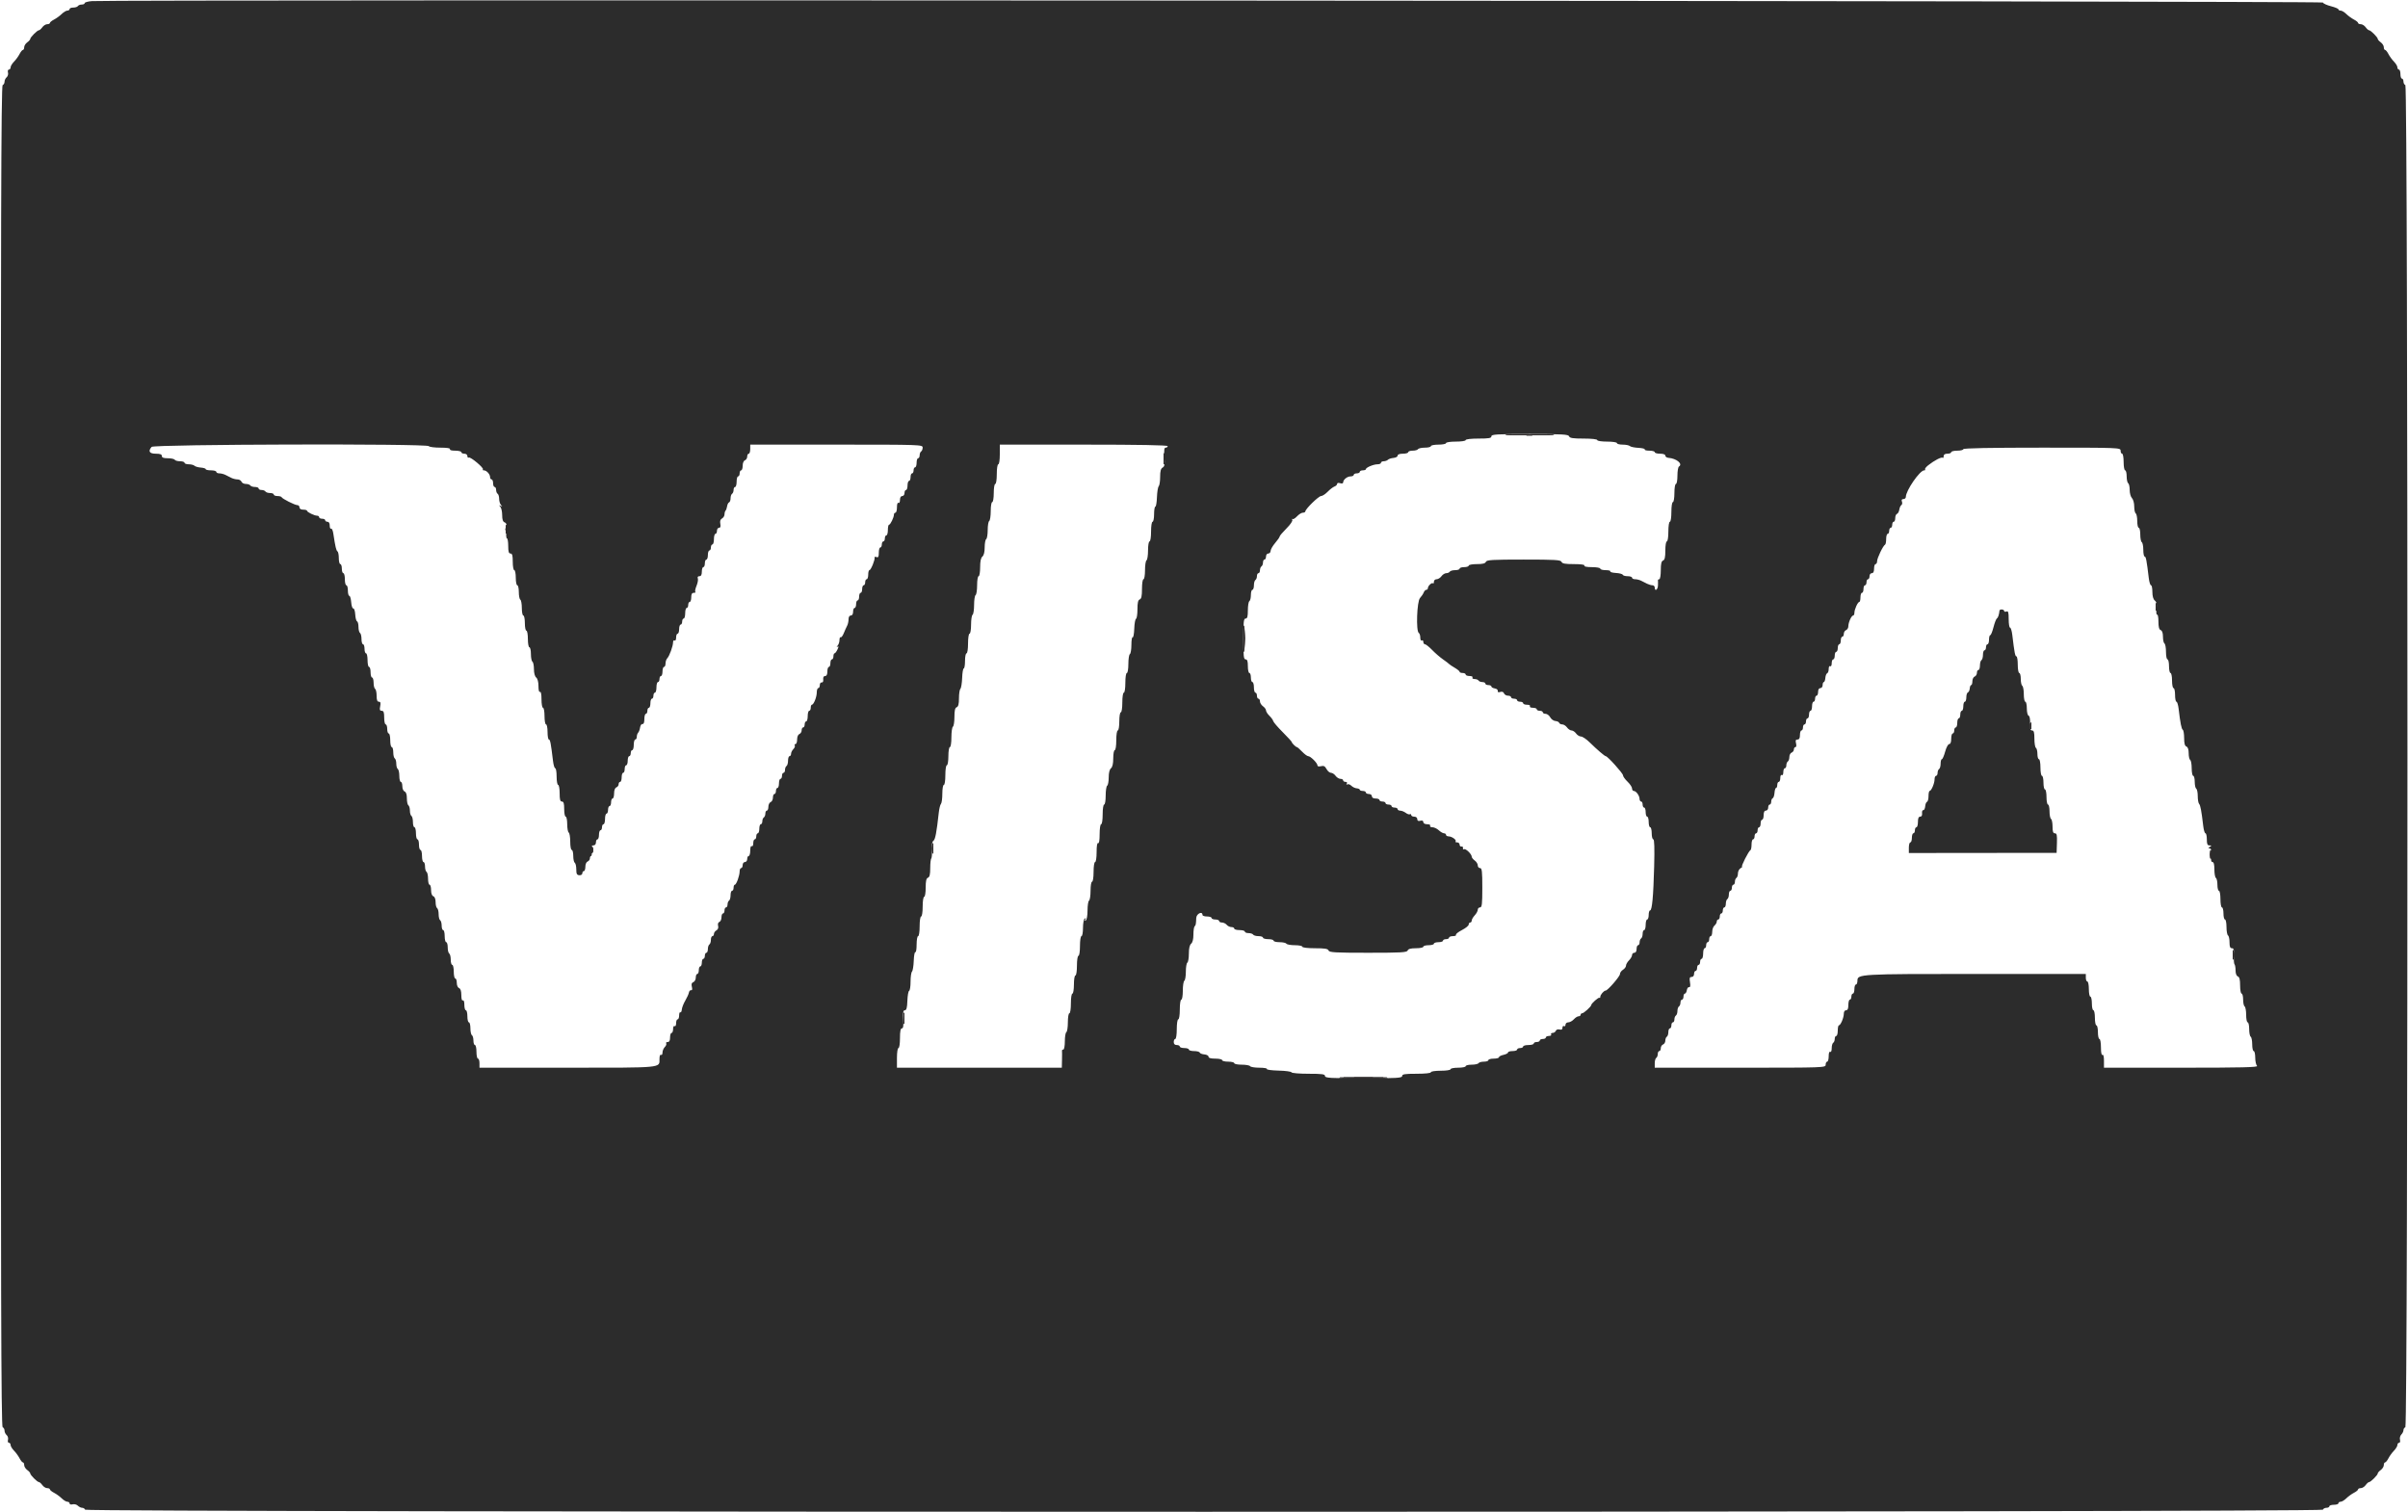 <svg id="svg" version="1.1" xmlns="http://www.w3.org/2000/svg" xmlns:xlink="http://www.w3.org/1999/xlink" width="400" height="251.2" viewBox="0, 0, 400,251.2"><g id="svgg"><path id="path1" d="M250.802 72.298 C 252.556 72.341,255.495 72.341,257.334 72.298 C 259.174 72.255,257.739 72.220,254.146 72.220 C 250.553 72.220,249.048 72.255,250.802 72.298 M193.294 76.256 C 193.295 77.085,193.342 77.394,193.398 76.943 C 193.454 76.491,193.453 75.813,193.396 75.435 C 193.338 75.058,193.293 75.427,193.294 76.256 M83.988 87.940 C 83.988 88.562,84.037 88.816,84.097 88.505 C 84.157 88.194,84.157 87.685,84.097 87.374 C 84.037 87.063,83.988 87.318,83.988 87.940 M358.104 100.879 C 358.106 101.432,358.158 101.629,358.218 101.316 C 358.278 101.004,358.276 100.551,358.213 100.311 C 358.150 100.071,358.101 100.327,358.104 100.879 M206.632 106.156 C 206.632 108.090,206.672 108.849,206.719 107.841 C 206.767 106.833,206.767 105.250,206.719 104.323 C 206.671 103.396,206.631 104.221,206.632 106.156 M337.244 120.603 C 337.244 121.087,337.296 121.285,337.359 121.043 C 337.422 120.801,337.422 120.405,337.359 120.163 C 337.296 119.921,337.244 120.119,337.244 120.603 M154.849 140.955 C 154.849 141.715,154.896 142.026,154.954 141.646 C 155.011 141.266,155.011 140.644,154.954 140.264 C 154.896 139.884,154.849 140.195,154.849 140.955 M98.299 141.206 C 98.299 141.690,98.351 141.888,98.414 141.646 C 98.478 141.404,98.478 141.008,98.414 140.766 C 98.351 140.524,98.299 140.722,98.299 141.206 M367.154 141.960 C 367.154 142.582,367.203 142.836,367.263 142.525 C 367.323 142.214,367.323 141.705,367.263 141.394 C 367.203 141.084,367.154 141.338,367.154 141.960 M370.926 158.668 C 370.928 159.359,370.977 159.612,371.035 159.230 C 371.092 158.848,371.091 158.283,371.031 157.974 C 370.971 157.665,370.924 157.977,370.926 158.668 M150.078 169.221 C 150.079 170.050,150.126 170.359,150.182 169.908 C 150.238 169.456,150.237 168.778,150.180 168.400 C 150.122 168.022,150.076 168.392,150.078 169.221 M223.164 179.082 C 224.917 179.125,227.857 179.125,229.696 179.082 C 231.535 179.039,230.101 179.004,226.508 179.004 C 222.915 179.004,221.410 179.039,223.164 179.082 " stroke="none" fill="#302c2c" fill-rule="evenodd"></path><path id="path2" d="M250.802 72.298 C 252.556 72.341,255.495 72.341,257.334 72.298 C 259.174 72.255,257.739 72.220,254.146 72.220 C 250.553 72.220,249.048 72.255,250.802 72.298 M193.294 76.256 C 193.295 77.085,193.342 77.394,193.398 76.943 C 193.454 76.491,193.453 75.813,193.396 75.435 C 193.338 75.058,193.293 75.427,193.294 76.256 M83.988 87.940 C 83.988 88.562,84.037 88.816,84.097 88.505 C 84.157 88.194,84.157 87.685,84.097 87.374 C 84.037 87.063,83.988 87.318,83.988 87.940 M358.104 100.879 C 358.106 101.432,358.158 101.629,358.218 101.316 C 358.278 101.004,358.276 100.551,358.213 100.311 C 358.150 100.071,358.101 100.327,358.104 100.879 M206.632 106.156 C 206.632 108.090,206.672 108.849,206.719 107.841 C 206.767 106.833,206.767 105.250,206.719 104.323 C 206.671 103.396,206.631 104.221,206.632 106.156 M337.244 120.603 C 337.244 121.087,337.296 121.285,337.359 121.043 C 337.422 120.801,337.422 120.405,337.359 120.163 C 337.296 119.921,337.244 120.119,337.244 120.603 M154.849 140.955 C 154.849 141.715,154.896 142.026,154.954 141.646 C 155.011 141.266,155.011 140.644,154.954 140.264 C 154.896 139.884,154.849 140.195,154.849 140.955 M98.299 141.206 C 98.299 141.690,98.351 141.888,98.414 141.646 C 98.478 141.404,98.478 141.008,98.414 140.766 C 98.351 140.524,98.299 140.722,98.299 141.206 M367.154 141.960 C 367.154 142.582,367.203 142.836,367.263 142.525 C 367.323 142.214,367.323 141.705,367.263 141.394 C 367.203 141.084,367.154 141.338,367.154 141.960 M370.926 158.668 C 370.928 159.359,370.977 159.612,371.035 159.230 C 371.092 158.848,371.091 158.283,371.031 157.974 C 370.971 157.665,370.924 157.977,370.926 158.668 M150.078 169.221 C 150.079 170.050,150.126 170.359,150.182 169.908 C 150.238 169.456,150.237 168.778,150.180 168.400 C 150.122 168.022,150.076 168.392,150.078 169.221 M223.164 179.082 C 224.917 179.125,227.857 179.125,229.696 179.082 C 231.535 179.039,230.101 179.004,226.508 179.004 C 222.915 179.004,221.410 179.039,223.164 179.082 " stroke="none" fill="#302c2c" fill-rule="evenodd"></path><path id="path3" d="M250.802 72.298 C 252.556 72.341,255.495 72.341,257.334 72.298 C 259.174 72.255,257.739 72.220,254.146 72.220 C 250.553 72.220,249.048 72.255,250.802 72.298 M193.294 76.256 C 193.295 77.085,193.342 77.394,193.398 76.943 C 193.454 76.491,193.453 75.813,193.396 75.435 C 193.338 75.058,193.293 75.427,193.294 76.256 M83.988 87.940 C 83.988 88.562,84.037 88.816,84.097 88.505 C 84.157 88.194,84.157 87.685,84.097 87.374 C 84.037 87.063,83.988 87.318,83.988 87.940 M358.104 100.879 C 358.106 101.432,358.158 101.629,358.218 101.316 C 358.278 101.004,358.276 100.551,358.213 100.311 C 358.150 100.071,358.101 100.327,358.104 100.879 M206.632 106.156 C 206.632 108.090,206.672 108.849,206.719 107.841 C 206.767 106.833,206.767 105.250,206.719 104.323 C 206.671 103.396,206.631 104.221,206.632 106.156 M337.244 120.603 C 337.244 121.087,337.296 121.285,337.359 121.043 C 337.422 120.801,337.422 120.405,337.359 120.163 C 337.296 119.921,337.244 120.119,337.244 120.603 M154.849 140.955 C 154.849 141.715,154.896 142.026,154.954 141.646 C 155.011 141.266,155.011 140.644,154.954 140.264 C 154.896 139.884,154.849 140.195,154.849 140.955 M98.299 141.206 C 98.299 141.690,98.351 141.888,98.414 141.646 C 98.478 141.404,98.478 141.008,98.414 140.766 C 98.351 140.524,98.299 140.722,98.299 141.206 M367.154 141.960 C 367.154 142.582,367.203 142.836,367.263 142.525 C 367.323 142.214,367.323 141.705,367.263 141.394 C 367.203 141.084,367.154 141.338,367.154 141.960 M370.926 158.668 C 370.928 159.359,370.977 159.612,371.035 159.230 C 371.092 158.848,371.091 158.283,371.031 157.974 C 370.971 157.665,370.924 157.977,370.926 158.668 M150.078 169.221 C 150.079 170.050,150.126 170.359,150.182 169.908 C 150.238 169.456,150.237 168.778,150.180 168.400 C 150.122 168.022,150.076 168.392,150.078 169.221 M223.164 179.082 C 224.917 179.125,227.857 179.125,229.696 179.082 C 231.535 179.039,230.101 179.004,226.508 179.004 C 222.915 179.004,221.410 179.039,223.164 179.082 " stroke="none" fill="#302c2c" fill-rule="evenodd"></path><path id="path4" d="M250.802 72.298 C 252.556 72.341,255.495 72.341,257.334 72.298 C 259.174 72.255,257.739 72.220,254.146 72.220 C 250.553 72.220,249.048 72.255,250.802 72.298 M193.294 76.256 C 193.295 77.085,193.342 77.394,193.398 76.943 C 193.454 76.491,193.453 75.813,193.396 75.435 C 193.338 75.058,193.293 75.427,193.294 76.256 M83.988 87.940 C 83.988 88.562,84.037 88.816,84.097 88.505 C 84.157 88.194,84.157 87.685,84.097 87.374 C 84.037 87.063,83.988 87.318,83.988 87.940 M358.104 100.879 C 358.106 101.432,358.158 101.629,358.218 101.316 C 358.278 101.004,358.276 100.551,358.213 100.311 C 358.150 100.071,358.101 100.327,358.104 100.879 M206.632 106.156 C 206.632 108.090,206.672 108.849,206.719 107.841 C 206.767 106.833,206.767 105.250,206.719 104.323 C 206.671 103.396,206.631 104.221,206.632 106.156 M337.244 120.603 C 337.244 121.087,337.296 121.285,337.359 121.043 C 337.422 120.801,337.422 120.405,337.359 120.163 C 337.296 119.921,337.244 120.119,337.244 120.603 M154.849 140.955 C 154.849 141.715,154.896 142.026,154.954 141.646 C 155.011 141.266,155.011 140.644,154.954 140.264 C 154.896 139.884,154.849 140.195,154.849 140.955 M98.299 141.206 C 98.299 141.690,98.351 141.888,98.414 141.646 C 98.478 141.404,98.478 141.008,98.414 140.766 C 98.351 140.524,98.299 140.722,98.299 141.206 M367.154 141.960 C 367.154 142.582,367.203 142.836,367.263 142.525 C 367.323 142.214,367.323 141.705,367.263 141.394 C 367.203 141.084,367.154 141.338,367.154 141.960 M370.926 158.668 C 370.928 159.359,370.977 159.612,371.035 159.230 C 371.092 158.848,371.091 158.283,371.031 157.974 C 370.971 157.665,370.924 157.977,370.926 158.668 M150.078 169.221 C 150.079 170.050,150.126 170.359,150.182 169.908 C 150.238 169.456,150.237 168.778,150.180 168.400 C 150.122 168.022,150.076 168.392,150.078 169.221 M223.164 179.082 C 224.917 179.125,227.857 179.125,229.696 179.082 C 231.535 179.039,230.101 179.004,226.508 179.004 C 222.915 179.004,221.410 179.039,223.164 179.082 " stroke="none" fill="#302c2c" fill-rule="evenodd"></path><path id="path0" d="M15.264 0.184 C 14.607 0.236,14.070 0.386,14.070 0.516 C 14.070 0.647,13.851 0.754,13.583 0.754 C 13.314 0.754,13.025 0.867,12.940 1.005 C 12.854 1.143,12.508 1.256,12.171 1.256 C 11.834 1.256,11.558 1.369,11.558 1.508 C 11.558 1.646,11.393 1.759,11.192 1.759 C 10.991 1.759,10.567 2.013,10.250 2.324 C 9.933 2.635,9.362 3.050,8.982 3.246 C 8.602 3.442,8.291 3.696,8.291 3.811 C 8.291 3.926,8.090 4.020,7.844 4.020 C 7.599 4.020,7.234 4.246,7.035 4.523 C 6.836 4.799,6.580 5.025,6.466 5.025 C 6.196 5.025,5.025 6.196,5.025 6.466 C 5.025 6.580,4.799 6.836,4.523 7.035 C 4.246 7.234,4.020 7.599,4.020 7.844 C 4.020 8.090,3.926 8.291,3.811 8.291 C 3.696 8.291,3.442 8.602,3.246 8.982 C 3.050 9.362,2.635 9.933,2.324 10.250 C 2.013 10.567,1.759 10.991,1.759 11.192 C 1.759 11.393,1.633 11.558,1.478 11.558 C 1.323 11.558,1.255 11.778,1.327 12.051 C 1.398 12.322,1.298 12.675,1.105 12.836 C 0.912 12.996,0.754 13.330,0.754 13.578 C 0.754 13.826,0.612 14.076,0.440 14.133 C 0.189 14.217,0.126 36.739,0.126 125.628 C 0.126 214.517,0.189 237.040,0.440 237.123 C 0.612 237.181,0.754 237.431,0.754 237.679 C 0.754 237.927,0.912 238.260,1.105 238.421 C 1.298 238.581,1.398 238.934,1.327 239.205 C 1.255 239.478,1.323 239.698,1.478 239.698 C 1.633 239.698,1.759 239.863,1.759 240.064 C 1.759 240.265,2.013 240.689,2.324 241.006 C 2.635 241.323,3.050 241.894,3.246 242.274 C 3.442 242.654,3.696 242.965,3.811 242.965 C 3.926 242.965,4.020 243.166,4.020 243.412 C 4.020 243.658,4.246 244.022,4.523 244.221 C 4.799 244.420,5.025 244.677,5.025 244.791 C 5.025 245.060,6.196 246.231,6.466 246.231 C 6.580 246.231,6.836 246.457,7.035 246.734 C 7.234 247.010,7.599 247.236,7.844 247.236 C 8.090 247.236,8.291 247.330,8.291 247.445 C 8.291 247.560,8.602 247.814,8.982 248.010 C 9.362 248.206,9.933 248.621,10.250 248.932 C 10.567 249.243,10.991 249.497,11.192 249.497 C 11.393 249.497,11.558 249.624,11.558 249.778 C 11.558 249.936,11.780 250.001,12.065 249.926 C 12.344 249.853,12.731 249.953,12.926 250.148 C 13.121 250.343,13.449 250.503,13.655 250.503 C 13.860 250.503,14.076 250.644,14.133 250.817 C 14.287 251.279,385.713 251.279,385.867 250.817 C 385.924 250.644,386.188 250.503,386.453 250.503 C 386.718 250.503,386.935 250.389,386.935 250.251 C 386.935 250.113,387.274 250.000,387.688 250.000 C 388.103 250.000,388.442 249.887,388.442 249.749 C 388.442 249.611,388.607 249.497,388.808 249.497 C 389.009 249.497,389.433 249.243,389.750 248.932 C 390.067 248.621,390.638 248.206,391.018 248.010 C 391.398 247.814,391.709 247.560,391.709 247.445 C 391.709 247.330,391.910 247.236,392.156 247.236 C 392.401 247.236,392.766 247.010,392.965 246.734 C 393.164 246.457,393.420 246.231,393.534 246.231 C 393.804 246.231,394.975 245.060,394.975 244.791 C 394.975 244.677,395.201 244.420,395.477 244.221 C 395.754 244.022,395.980 243.658,395.980 243.412 C 395.980 243.166,396.074 242.965,396.189 242.965 C 396.304 242.965,396.558 242.654,396.754 242.274 C 396.950 241.894,397.365 241.323,397.676 241.006 C 397.987 240.689,398.241 240.265,398.241 240.064 C 398.241 239.863,398.367 239.698,398.522 239.698 C 398.679 239.698,398.744 239.476,398.670 239.192 C 398.597 238.913,398.697 238.525,398.892 238.330 C 399.087 238.135,399.246 237.807,399.246 237.602 C 399.246 237.396,399.388 237.181,399.560 237.123 C 400.023 236.969,400.023 14.287,399.560 14.133 C 399.388 14.076,399.246 13.812,399.246 13.547 C 399.246 13.282,399.133 13.065,398.995 13.065 C 398.857 13.065,398.744 12.726,398.744 12.312 C 398.744 11.897,398.631 11.558,398.492 11.558 C 398.354 11.558,398.241 11.393,398.241 11.192 C 398.241 10.991,397.987 10.567,397.676 10.250 C 397.365 9.933,396.950 9.362,396.754 8.982 C 396.558 8.602,396.304 8.291,396.189 8.291 C 396.074 8.291,395.980 8.090,395.980 7.844 C 395.980 7.599,395.754 7.234,395.477 7.035 C 395.201 6.836,394.975 6.580,394.975 6.466 C 394.975 6.196,393.804 5.025,393.534 5.025 C 393.420 5.025,393.164 4.799,392.965 4.523 C 392.766 4.246,392.401 4.020,392.156 4.020 C 391.910 4.020,391.709 3.926,391.709 3.811 C 391.709 3.696,391.398 3.442,391.018 3.246 C 390.638 3.050,390.067 2.635,389.750 2.324 C 389.433 2.013,389.009 1.759,388.808 1.759 C 388.607 1.759,388.442 1.667,388.442 1.555 C 388.442 1.443,387.883 1.208,387.200 1.033 C 386.517 0.858,385.914 0.582,385.860 0.420 C 385.768 0.144,18.712 -0.090,15.264 0.184 M260.644 72.487 C 260.757 72.784,261.272 72.864,263.057 72.864 C 264.403 72.864,265.327 72.967,265.327 73.116 C 265.327 73.257,266.039 73.367,266.960 73.367 C 267.881 73.367,268.593 73.476,268.593 73.618 C 268.593 73.756,269.023 73.869,269.548 73.869 C 270.073 73.869,270.610 73.976,270.741 74.107 C 270.872 74.237,271.511 74.371,272.160 74.404 C 272.808 74.437,273.282 74.557,273.213 74.669 C 273.143 74.782,273.488 74.874,273.980 74.874 C 274.472 74.874,274.874 74.987,274.874 75.126 C 274.874 75.264,275.270 75.377,275.754 75.377 C 276.303 75.377,276.633 75.498,276.633 75.700 C 276.633 75.878,276.866 76.041,277.151 76.063 C 278.492 76.164,279.594 77.080,278.894 77.513 C 278.756 77.598,278.643 78.283,278.643 79.035 C 278.643 79.787,278.530 80.402,278.392 80.402 C 278.252 80.402,278.141 81.072,278.141 81.910 C 278.141 82.747,278.029 83.417,277.889 83.417 C 277.748 83.417,277.638 84.129,277.638 85.050 C 277.638 85.972,277.529 86.683,277.387 86.683 C 277.245 86.683,277.136 87.395,277.136 88.317 C 277.136 89.238,277.026 89.950,276.884 89.950 C 276.745 89.950,276.633 90.622,276.633 91.465 C 276.633 92.580,276.534 93.019,276.256 93.125 C 275.980 93.231,275.879 93.666,275.879 94.750 C 275.879 95.570,275.767 96.231,275.628 96.231 C 275.490 96.231,275.390 96.316,275.407 96.420 C 275.423 96.523,275.423 96.919,275.407 97.299 C 275.376 98.003,274.874 98.300,274.874 97.613 C 274.874 97.406,274.703 97.236,274.494 97.236 C 274.285 97.236,273.889 97.123,273.615 96.985 C 273.340 96.847,272.891 96.621,272.616 96.482 C 272.342 96.344,271.890 96.231,271.611 96.231 C 271.333 96.231,271.106 96.118,271.106 95.980 C 271.106 95.842,270.776 95.729,270.373 95.729 C 269.970 95.729,269.602 95.621,269.556 95.490 C 269.510 95.359,268.999 95.224,268.420 95.191 C 267.840 95.157,267.423 95.038,267.492 94.927 C 267.561 94.815,267.215 94.724,266.723 94.724 C 266.232 94.724,265.829 94.611,265.829 94.472 C 265.829 94.334,265.201 94.221,264.432 94.221 C 263.565 94.221,263.095 94.126,263.191 93.970 C 263.289 93.811,262.647 93.719,261.439 93.719 C 259.976 93.719,259.498 93.631,259.387 93.342 C 259.264 93.021,258.329 92.965,253.106 92.965 C 247.883 92.965,246.948 93.021,246.825 93.342 C 246.721 93.612,246.298 93.719,245.325 93.719 C 244.580 93.719,243.970 93.832,243.970 93.970 C 243.970 94.108,243.631 94.221,243.216 94.221 C 242.802 94.221,242.462 94.334,242.462 94.472 C 242.462 94.611,242.130 94.724,241.723 94.724 C 241.317 94.724,240.915 94.837,240.829 94.975 C 240.744 95.113,240.479 95.226,240.242 95.226 C 240.004 95.226,239.646 95.452,239.447 95.729 C 239.248 96.005,238.884 96.231,238.638 96.231 C 238.388 96.231,238.191 96.416,238.191 96.650 C 238.191 96.880,238.121 96.999,238.035 96.913 C 237.845 96.722,237.186 97.349,237.186 97.721 C 237.186 97.869,237.069 97.990,236.927 97.990 C 236.784 97.990,236.592 98.188,236.500 98.430 C 236.407 98.671,236.128 99.089,235.880 99.356 C 235.368 99.907,235.196 104.853,235.678 105.151 C 235.817 105.236,235.930 105.589,235.930 105.934 C 235.930 106.289,236.039 106.495,236.181 106.407 C 236.319 106.322,236.432 106.428,236.432 106.643 C 236.432 106.859,236.554 107.035,236.703 107.035 C 236.852 107.035,237.389 107.463,237.897 107.985 C 238.404 108.508,239.215 109.209,239.698 109.544 C 240.182 109.878,240.634 110.222,240.704 110.308 C 240.773 110.394,241.197 110.679,241.646 110.940 C 242.095 111.201,242.462 111.504,242.462 111.612 C 242.462 111.720,242.688 111.809,242.965 111.809 C 243.241 111.809,243.467 111.922,243.467 112.060 C 243.467 112.198,243.757 112.312,244.110 112.312 C 244.475 112.312,244.686 112.420,244.598 112.563 C 244.513 112.701,244.669 112.814,244.945 112.814 C 245.222 112.814,245.518 112.927,245.603 113.065 C 245.688 113.204,245.978 113.317,246.246 113.317 C 246.514 113.317,246.734 113.430,246.734 113.568 C 246.734 113.706,246.960 113.819,247.236 113.819 C 247.513 113.819,247.739 113.924,247.739 114.053 C 247.739 114.181,247.993 114.325,248.304 114.373 C 248.615 114.420,248.838 114.606,248.800 114.786 C 248.754 115.003,248.893 115.062,249.210 114.961 C 249.515 114.864,249.743 114.949,249.837 115.194 C 249.918 115.405,250.214 115.578,250.495 115.578 C 250.775 115.578,251.005 115.691,251.005 115.829 C 251.005 115.967,251.231 116.080,251.508 116.080 C 251.784 116.080,252.010 116.193,252.010 116.332 C 252.010 116.470,252.236 116.583,252.513 116.583 C 252.789 116.583,253.015 116.696,253.015 116.834 C 253.015 116.972,253.304 117.085,253.658 117.085 C 254.023 117.085,254.234 117.194,254.146 117.337 C 254.058 117.479,254.269 117.588,254.633 117.588 C 254.987 117.588,255.276 117.701,255.276 117.839 C 255.276 117.977,255.503 118.090,255.779 118.090 C 256.055 118.090,256.281 118.204,256.281 118.342 C 256.281 118.480,256.488 118.593,256.741 118.593 C 256.994 118.593,257.340 118.852,257.510 119.169 C 257.679 119.485,258.064 119.763,258.365 119.786 C 258.666 119.808,258.952 119.945,259.000 120.089 C 259.048 120.234,259.279 120.352,259.513 120.352 C 259.748 120.352,260.102 120.578,260.302 120.854 C 260.501 121.131,260.840 121.357,261.055 121.357 C 261.271 121.357,261.610 121.583,261.809 121.859 C 262.008 122.136,262.373 122.362,262.619 122.362 C 262.865 122.362,263.500 122.786,264.030 123.304 C 265.317 124.561,266.558 125.628,266.735 125.628 C 267.030 125.628,269.598 128.474,269.598 128.800 C 269.598 128.988,269.937 129.466,270.352 129.862 C 270.766 130.258,271.106 130.768,271.106 130.995 C 271.106 131.221,271.234 131.407,271.392 131.407 C 271.778 131.407,272.344 132.183,272.354 132.726 C 272.358 132.968,272.475 133.166,272.613 133.166 C 272.751 133.166,272.864 133.392,272.864 133.668 C 272.864 133.945,272.977 134.171,273.116 134.171 C 273.254 134.171,273.367 134.510,273.367 134.925 C 273.367 135.339,273.480 135.678,273.618 135.678 C 273.756 135.678,273.869 136.074,273.869 136.558 C 273.869 137.041,273.982 137.437,274.121 137.437 C 274.259 137.437,274.372 137.889,274.372 138.442 C 274.372 138.995,274.490 139.447,274.634 139.447 C 274.811 139.447,274.858 140.902,274.779 143.907 C 274.646 148.944,274.431 151.256,274.097 151.256 C 273.972 151.256,273.869 151.595,273.869 152.010 C 273.869 152.425,273.756 152.764,273.618 152.764 C 273.480 152.764,273.367 153.160,273.367 153.643 C 273.367 154.127,273.254 154.523,273.116 154.523 C 272.977 154.523,272.864 154.799,272.864 155.136 C 272.864 155.473,272.751 155.819,272.613 155.905 C 272.475 155.990,272.362 156.279,272.362 156.547 C 272.362 156.816,272.249 157.035,272.111 157.035 C 271.972 157.035,271.859 157.318,271.859 157.663 C 271.859 158.054,271.717 158.291,271.482 158.291 C 271.275 158.291,271.106 158.461,271.106 158.668 C 271.106 158.876,270.879 159.271,270.603 159.548 C 270.327 159.824,270.101 160.219,270.101 160.425 C 270.101 160.631,269.874 160.941,269.598 161.114 C 269.322 161.286,269.095 161.608,269.095 161.830 C 269.095 162.220,267.054 164.573,266.715 164.573 C 266.432 164.573,265.829 165.272,265.829 165.602 C 265.829 165.773,265.766 165.850,265.688 165.772 C 265.553 165.636,264.322 166.727,264.322 166.983 C 264.322 167.221,263.088 168.342,262.825 168.342 C 262.681 168.342,262.563 168.455,262.563 168.593 C 262.563 168.731,262.411 168.844,262.225 168.844 C 262.039 168.844,261.682 169.070,261.432 169.347 C 261.182 169.623,260.769 169.849,260.514 169.849 C 260.259 169.849,260.050 170.026,260.050 170.241 C 260.050 170.456,259.937 170.563,259.799 170.477 C 259.661 170.392,259.548 170.512,259.548 170.743 C 259.548 171.036,259.399 171.125,259.061 171.037 C 258.780 170.963,258.519 171.057,258.441 171.259 C 258.368 171.451,258.127 171.608,257.908 171.608 C 257.688 171.608,257.578 171.721,257.663 171.859 C 257.749 171.997,257.586 172.111,257.301 172.111 C 257.017 172.111,256.784 172.224,256.784 172.362 C 256.784 172.500,256.558 172.613,256.281 172.613 C 256.005 172.613,255.779 172.726,255.779 172.864 C 255.779 173.003,255.553 173.116,255.276 173.116 C 255.000 173.116,254.774 173.229,254.774 173.367 C 254.774 173.505,254.378 173.618,253.894 173.618 C 253.411 173.618,253.015 173.731,253.015 173.869 C 253.015 174.008,252.789 174.121,252.513 174.121 C 252.236 174.121,252.010 174.234,252.010 174.372 C 252.010 174.510,251.671 174.623,251.256 174.623 C 250.842 174.623,250.503 174.727,250.503 174.854 C 250.503 174.982,250.163 175.160,249.749 175.251 C 249.334 175.342,248.995 175.521,248.995 175.648 C 248.995 175.775,248.599 175.879,248.116 175.879 C 247.632 175.879,247.236 175.992,247.236 176.131 C 247.236 176.269,246.904 176.382,246.497 176.382 C 246.091 176.382,245.688 176.495,245.603 176.633 C 245.518 176.771,245.002 176.884,244.458 176.884 C 243.913 176.884,243.467 176.997,243.467 177.136 C 243.467 177.274,242.902 177.387,242.211 177.387 C 241.520 177.387,240.955 177.500,240.955 177.638 C 240.955 177.780,240.243 177.889,239.322 177.889 C 238.400 177.889,237.688 177.999,237.688 178.141 C 237.688 178.291,236.725 178.392,235.302 178.392 C 233.347 178.392,232.915 178.460,232.915 178.769 C 232.915 179.094,232.035 179.146,226.508 179.146 C 220.980 179.146,220.101 179.094,220.101 178.769 C 220.101 178.457,219.628 178.392,217.358 178.392 C 215.849 178.392,214.577 178.285,214.531 178.154 C 214.485 178.023,213.518 177.894,212.381 177.867 C 211.245 177.841,210.375 177.722,210.449 177.603 C 210.522 177.484,209.961 177.387,209.201 177.387 C 208.440 177.387,207.749 177.274,207.663 177.136 C 207.578 176.997,206.949 176.884,206.267 176.884 C 205.584 176.884,205.025 176.771,205.025 176.633 C 205.025 176.495,204.573 176.382,204.020 176.382 C 203.467 176.382,203.015 176.269,203.015 176.131 C 203.015 175.992,202.506 175.879,201.884 175.879 C 201.132 175.879,200.754 175.772,200.754 175.557 C 200.754 175.380,200.443 175.210,200.063 175.178 C 199.683 175.147,199.334 175.009,199.288 174.872 C 199.242 174.735,198.818 174.623,198.346 174.623 C 197.874 174.623,197.487 174.510,197.487 174.372 C 197.487 174.234,197.148 174.121,196.734 174.121 C 196.319 174.121,195.980 174.008,195.980 173.869 C 195.980 173.731,195.754 173.618,195.477 173.618 C 195.142 173.618,194.975 173.451,194.975 173.116 C 194.975 172.839,195.088 172.613,195.226 172.613 C 195.368 172.613,195.477 171.901,195.477 170.980 C 195.477 170.059,195.587 169.347,195.729 169.347 C 195.870 169.347,195.980 168.635,195.980 167.714 C 195.980 166.792,196.089 166.080,196.231 166.080 C 196.370 166.080,196.482 165.415,196.482 164.588 C 196.482 163.767,196.595 163.025,196.734 162.940 C 196.872 162.854,196.985 162.176,196.985 161.432 C 196.985 160.688,197.098 160.010,197.236 159.925 C 197.374 159.839,197.487 159.168,197.487 158.433 C 197.487 157.552,197.616 156.990,197.864 156.784 C 198.102 156.587,198.241 156.033,198.241 155.287 C 198.241 154.636,198.326 154.019,198.430 153.915 C 198.642 153.703,198.668 153.574,198.712 152.513 C 198.742 151.797,199.749 151.309,199.749 152.010 C 199.749 152.148,200.088 152.261,200.503 152.261 C 200.917 152.261,201.256 152.374,201.256 152.513 C 201.256 152.651,201.539 152.764,201.884 152.764 C 202.230 152.764,202.513 152.877,202.513 153.015 C 202.513 153.153,202.725 153.266,202.984 153.266 C 203.244 153.266,203.597 153.436,203.769 153.643 C 203.941 153.851,204.294 154.020,204.553 154.020 C 204.813 154.020,205.025 154.133,205.025 154.271 C 205.025 154.410,205.421 154.523,205.905 154.523 C 206.388 154.523,206.784 154.636,206.784 154.774 C 206.784 154.912,207.060 155.025,207.397 155.025 C 207.735 155.025,208.080 155.138,208.166 155.276 C 208.251 155.415,208.654 155.528,209.060 155.528 C 209.466 155.528,209.799 155.641,209.799 155.779 C 209.799 155.917,210.195 156.030,210.678 156.030 C 211.162 156.030,211.558 156.143,211.558 156.281 C 211.558 156.420,212.003 156.533,212.548 156.533 C 213.093 156.533,213.608 156.646,213.693 156.784 C 213.779 156.922,214.407 157.035,215.090 157.035 C 215.773 157.035,216.332 157.148,216.332 157.286 C 216.332 157.434,217.202 157.538,218.440 157.538 C 220.083 157.538,220.581 157.621,220.694 157.915 C 220.817 158.236,221.784 158.291,227.261 158.291 C 232.739 158.291,233.705 158.236,233.829 157.915 C 233.930 157.651,234.342 157.538,235.203 157.538 C 235.879 157.538,236.432 157.425,236.432 157.286 C 236.432 157.148,236.828 157.035,237.312 157.035 C 237.795 157.035,238.191 156.922,238.191 156.784 C 238.191 156.646,238.530 156.533,238.945 156.533 C 239.359 156.533,239.698 156.420,239.698 156.281 C 239.698 156.143,239.925 156.030,240.201 156.030 C 240.477 156.030,240.704 155.917,240.704 155.779 C 240.704 155.641,240.993 155.528,241.346 155.528 C 241.700 155.528,241.930 155.431,241.856 155.312 C 241.783 155.194,242.229 154.837,242.846 154.519 C 243.464 154.201,243.970 153.789,243.970 153.604 C 243.970 153.418,244.083 153.266,244.221 153.266 C 244.359 153.266,244.472 153.118,244.472 152.937 C 244.472 152.756,244.698 152.365,244.975 152.068 C 245.251 151.771,245.477 151.354,245.477 151.141 C 245.477 150.928,245.647 150.754,245.854 150.754 C 246.170 150.754,246.231 150.223,246.231 147.487 C 246.231 144.752,246.170 144.221,245.854 144.221 C 245.647 144.221,245.477 144.020,245.477 143.774 C 245.477 143.528,245.251 143.164,244.975 142.965 C 244.698 142.766,244.472 142.479,244.472 142.329 C 244.472 141.900,243.465 140.926,243.195 141.094 C 243.062 141.176,242.983 141.094,243.021 140.911 C 243.059 140.728,242.949 140.606,242.776 140.641 C 242.604 140.675,242.462 140.534,242.462 140.327 C 242.462 140.119,242.274 139.950,242.044 139.950 C 241.813 139.950,241.698 139.876,241.788 139.786 C 242.011 139.563,241.184 138.963,240.641 138.953 C 240.399 138.948,240.201 138.832,240.201 138.693 C 240.201 138.555,240.053 138.442,239.871 138.442 C 239.690 138.442,239.299 138.216,239.003 137.940 C 238.706 137.663,238.226 137.437,237.935 137.437 C 237.645 137.437,237.477 137.324,237.563 137.186 C 237.651 137.043,237.440 136.935,237.075 136.935 C 236.690 136.935,236.432 136.793,236.432 136.581 C 236.432 136.352,236.256 136.274,235.930 136.359 C 235.580 136.451,235.427 136.367,235.427 136.085 C 235.427 135.846,235.220 135.678,234.925 135.678 C 234.648 135.678,234.422 135.559,234.422 135.412 C 234.422 135.266,234.326 135.206,234.208 135.279 C 234.090 135.351,233.779 135.249,233.517 135.050 C 233.255 134.852,232.842 134.686,232.601 134.681 C 232.359 134.677,232.161 134.560,232.161 134.422 C 232.161 134.284,231.935 134.171,231.658 134.171 C 231.382 134.171,231.156 134.058,231.156 133.920 C 231.156 133.781,230.930 133.668,230.653 133.668 C 230.377 133.668,230.151 133.555,230.151 133.417 C 230.151 133.279,229.925 133.166,229.648 133.166 C 229.372 133.166,229.146 133.053,229.146 132.915 C 229.146 132.776,228.863 132.663,228.518 132.663 C 228.127 132.663,227.889 132.521,227.889 132.286 C 227.889 132.077,227.666 131.910,227.387 131.910 C 227.111 131.910,226.884 131.796,226.884 131.658 C 226.884 131.520,226.658 131.407,226.382 131.407 C 226.106 131.407,225.879 131.318,225.879 131.209 C 225.879 131.100,225.652 130.994,225.374 130.973 C 225.097 130.952,224.692 130.758,224.475 130.541 C 224.258 130.324,223.959 130.221,223.810 130.313 C 223.650 130.412,223.613 130.362,223.720 130.190 C 223.826 130.018,223.739 129.899,223.507 129.899 C 223.292 129.899,223.116 129.786,223.116 129.648 C 223.116 129.510,222.914 129.397,222.669 129.397 C 222.423 129.397,222.059 129.171,221.859 128.894 C 221.660 128.618,221.315 128.392,221.093 128.392 C 220.870 128.392,220.538 128.112,220.355 127.769 C 220.098 127.289,219.886 127.180,219.433 127.294 C 219.070 127.385,218.844 127.330,218.844 127.151 C 218.844 126.771,217.695 125.628,217.312 125.628 C 217.148 125.628,216.690 125.289,216.294 124.874 C 215.898 124.460,215.510 124.121,215.432 124.121 C 215.254 124.121,214.573 123.448,214.573 123.272 C 214.573 123.199,213.896 122.462,213.069 121.632 C 212.242 120.802,211.536 119.977,211.499 119.798 C 211.462 119.619,211.178 119.223,210.867 118.919 C 210.556 118.615,210.302 118.216,210.302 118.032 C 210.302 117.849,210.075 117.536,209.799 117.337 C 209.523 117.137,209.296 116.773,209.296 116.527 C 209.296 116.282,209.183 116.080,209.045 116.080 C 208.907 116.080,208.794 115.854,208.794 115.578 C 208.794 115.302,208.681 115.075,208.543 115.075 C 208.405 115.075,208.291 114.680,208.291 114.196 C 208.291 113.712,208.178 113.317,208.040 113.317 C 207.902 113.317,207.789 112.977,207.789 112.563 C 207.789 112.148,207.676 111.809,207.538 111.809 C 207.399 111.809,207.286 111.300,207.286 110.678 C 207.286 109.841,207.189 109.548,206.910 109.548 C 206.593 109.548,206.533 109.003,206.533 106.156 C 206.533 103.308,206.593 102.764,206.910 102.764 C 207.198 102.764,207.286 102.444,207.286 101.397 C 207.286 100.645,207.399 99.960,207.538 99.874 C 207.676 99.789,207.789 99.330,207.789 98.855 C 207.789 98.379,207.902 97.990,208.040 97.990 C 208.178 97.990,208.291 97.657,208.291 97.251 C 208.291 96.845,208.405 96.442,208.543 96.357 C 208.681 96.271,208.794 95.982,208.794 95.714 C 208.794 95.446,208.907 95.226,209.045 95.226 C 209.183 95.226,209.296 95.007,209.296 94.738 C 209.296 94.470,209.410 94.181,209.548 94.095 C 209.686 94.010,209.799 93.721,209.799 93.453 C 209.799 93.184,209.912 92.965,210.050 92.965 C 210.188 92.965,210.302 92.739,210.302 92.462 C 210.302 92.183,210.469 91.960,210.678 91.960 C 210.886 91.960,211.060 91.762,211.065 91.520 C 211.071 91.278,211.410 90.689,211.819 90.210 C 212.228 89.732,212.563 89.249,212.563 89.136 C 212.563 89.024,213.075 88.420,213.700 87.794 C 214.366 87.128,214.766 86.532,214.665 86.356 C 214.570 86.191,214.579 86.133,214.685 86.228 C 214.790 86.323,215.132 86.125,215.445 85.789 C 215.757 85.452,216.197 85.176,216.423 85.176 C 216.649 85.176,216.834 85.081,216.834 84.965 C 216.834 84.571,219.043 82.412,219.445 82.412 C 219.665 82.412,220.157 82.092,220.538 81.701 C 220.919 81.310,221.429 80.918,221.671 80.830 C 221.913 80.741,222.111 80.545,222.111 80.393 C 222.111 80.231,222.319 80.183,222.613 80.276 C 222.915 80.372,223.116 80.322,223.116 80.150 C 223.116 79.692,223.789 79.146,224.354 79.146 C 224.640 79.146,224.874 79.033,224.874 78.894 C 224.874 78.756,225.101 78.643,225.377 78.643 C 225.653 78.643,225.879 78.530,225.879 78.392 C 225.879 78.254,226.106 78.141,226.382 78.141 C 226.658 78.141,226.885 78.056,226.886 77.952 C 226.889 77.671,228.157 77.136,228.819 77.136 C 229.137 77.136,229.397 77.023,229.397 76.884 C 229.397 76.746,229.601 76.633,229.849 76.633 C 230.098 76.633,230.414 76.521,230.551 76.383 C 230.689 76.246,231.107 76.108,231.481 76.077 C 231.855 76.046,232.161 75.876,232.161 75.699 C 232.161 75.498,232.493 75.377,233.040 75.377 C 233.524 75.377,233.920 75.264,233.920 75.126 C 233.920 74.987,234.252 74.874,234.659 74.874 C 235.065 74.874,235.467 74.761,235.553 74.623 C 235.638 74.485,236.154 74.372,236.698 74.372 C 237.243 74.372,237.688 74.259,237.688 74.121 C 237.688 73.982,238.254 73.869,238.945 73.869 C 239.636 73.869,240.201 73.756,240.201 73.618 C 240.201 73.476,240.913 73.367,241.834 73.367 C 242.755 73.367,243.467 73.257,243.467 73.116 C 243.467 72.968,244.347 72.864,245.603 72.864 C 247.334 72.864,247.739 72.793,247.739 72.487 C 247.739 72.162,248.615 72.111,254.119 72.111 C 259.558 72.111,260.520 72.166,260.644 72.487 M71.231 74.121 C 71.317 74.259,72.178 74.372,73.145 74.372 C 74.254 74.372,74.847 74.465,74.749 74.623 C 74.655 74.775,74.997 74.874,75.613 74.874 C 76.174 74.874,76.633 74.987,76.633 75.126 C 76.633 75.264,76.859 75.377,77.136 75.377 C 77.423 75.377,77.638 75.544,77.638 75.769 C 77.638 75.984,77.743 76.096,77.871 76.017 C 78.148 75.845,80.439 77.769,80.219 77.989 C 80.135 78.072,80.207 78.141,80.378 78.141 C 80.814 78.141,81.407 78.782,81.407 79.253 C 81.407 79.471,81.520 79.648,81.658 79.648 C 81.796 79.648,81.910 79.931,81.910 80.276 C 81.910 80.622,82.023 80.905,82.161 80.905 C 82.299 80.905,82.412 81.124,82.412 81.392 C 82.412 81.660,82.525 81.950,82.663 82.035 C 82.802 82.121,82.915 82.500,82.915 82.879 C 82.915 83.258,83.056 83.720,83.229 83.906 C 83.484 84.181,83.472 84.207,83.166 84.045 C 82.860 83.883,82.848 83.909,83.103 84.184 C 83.276 84.370,83.417 84.997,83.417 85.576 C 83.417 86.317,83.538 86.676,83.826 86.786 C 84.151 86.911,84.210 87.197,84.114 88.195 C 84.048 88.884,84.090 89.447,84.208 89.447 C 84.326 89.447,84.422 90.013,84.422 90.704 C 84.422 91.653,84.514 91.960,84.799 91.960 C 85.088 91.960,85.176 92.281,85.176 93.342 C 85.176 94.102,85.289 94.724,85.427 94.724 C 85.565 94.724,85.678 95.289,85.678 95.980 C 85.678 96.671,85.791 97.236,85.930 97.236 C 86.068 97.236,86.181 97.738,86.181 98.352 C 86.181 98.966,86.294 99.538,86.432 99.623 C 86.570 99.709,86.683 100.337,86.683 101.020 C 86.683 101.703,86.796 102.261,86.935 102.261 C 87.073 102.261,87.186 102.827,87.186 103.518 C 87.186 104.209,87.299 104.774,87.437 104.774 C 87.575 104.774,87.688 105.396,87.688 106.156 C 87.688 106.916,87.802 107.538,87.940 107.538 C 88.078 107.538,88.191 108.040,88.191 108.654 C 88.191 109.267,88.304 109.839,88.442 109.925 C 88.580 110.010,88.693 110.568,88.693 111.165 C 88.693 111.823,88.842 112.373,89.070 112.563 C 89.302 112.755,89.447 113.306,89.447 113.990 C 89.447 114.669,89.545 115.044,89.698 114.950 C 89.854 114.853,89.950 115.324,89.950 116.191 C 89.950 116.959,90.063 117.588,90.201 117.588 C 90.339 117.588,90.452 118.210,90.452 118.970 C 90.452 119.730,90.565 120.352,90.704 120.352 C 90.842 120.352,90.955 120.917,90.955 121.608 C 90.955 122.299,91.056 122.864,91.181 122.864 C 91.392 122.864,91.509 123.477,91.865 126.445 C 91.944 127.101,92.110 127.638,92.235 127.638 C 92.360 127.638,92.462 128.260,92.462 129.020 C 92.462 129.780,92.575 130.402,92.714 130.402 C 92.852 130.402,92.965 131.024,92.965 131.784 C 92.965 132.845,93.052 133.166,93.342 133.166 C 93.626 133.166,93.719 133.473,93.719 134.422 C 93.719 135.113,93.832 135.678,93.970 135.678 C 94.108 135.678,94.221 136.237,94.221 136.920 C 94.221 137.603,94.334 138.231,94.472 138.317 C 94.611 138.402,94.724 139.087,94.724 139.839 C 94.724 140.591,94.837 141.206,94.975 141.206 C 95.113 141.206,95.226 141.652,95.226 142.196 C 95.226 142.741,95.339 143.256,95.477 143.342 C 95.616 143.427,95.729 143.919,95.729 144.434 C 95.729 145.190,95.825 145.378,96.231 145.408 C 96.518 145.430,96.734 145.291,96.734 145.085 C 96.734 144.886,96.847 144.724,96.985 144.724 C 97.123 144.724,97.236 144.397,97.236 143.997 C 97.236 143.582,97.398 143.208,97.613 143.125 C 97.820 143.046,97.990 142.807,97.990 142.596 C 97.990 142.384,98.080 142.211,98.191 142.211 C 98.301 142.211,98.345 141.815,98.289 141.332 C 98.209 140.648,98.276 140.452,98.591 140.452 C 98.827 140.452,98.995 140.244,98.995 139.950 C 98.995 139.673,99.108 139.447,99.246 139.447 C 99.384 139.447,99.497 139.108,99.497 138.693 C 99.497 138.279,99.611 137.940,99.749 137.940 C 99.887 137.940,100.000 137.714,100.000 137.437 C 100.000 137.161,100.113 136.935,100.251 136.935 C 100.389 136.935,100.503 136.539,100.503 136.055 C 100.503 135.572,100.616 135.176,100.754 135.176 C 100.892 135.176,101.005 134.893,101.005 134.548 C 101.005 134.202,101.118 133.920,101.256 133.920 C 101.394 133.920,101.508 133.637,101.508 133.291 C 101.508 132.946,101.621 132.663,101.759 132.663 C 101.897 132.663,102.010 132.280,102.010 131.811 C 102.010 131.285,102.154 130.903,102.387 130.814 C 102.594 130.734,102.764 130.496,102.764 130.284 C 102.764 130.073,102.877 129.899,103.015 129.899 C 103.153 129.899,103.266 129.560,103.266 129.146 C 103.266 128.731,103.379 128.392,103.518 128.392 C 103.656 128.392,103.769 128.109,103.769 127.764 C 103.769 127.418,103.882 127.136,104.020 127.136 C 104.158 127.136,104.271 126.796,104.271 126.382 C 104.271 125.967,104.384 125.628,104.523 125.628 C 104.661 125.628,104.774 125.402,104.774 125.126 C 104.774 124.849,104.887 124.623,105.025 124.623 C 105.163 124.623,105.276 124.227,105.276 123.744 C 105.276 123.260,105.389 122.864,105.528 122.864 C 105.666 122.864,105.779 122.661,105.779 122.412 C 105.779 122.163,105.882 121.852,106.009 121.721 C 106.135 121.590,106.279 121.200,106.329 120.854 C 106.378 120.509,106.558 120.254,106.727 120.289 C 106.924 120.329,107.035 120.033,107.035 119.472 C 107.035 118.989,107.148 118.593,107.286 118.593 C 107.425 118.593,107.538 118.367,107.538 118.090 C 107.538 117.814,107.651 117.588,107.789 117.588 C 107.927 117.588,108.040 117.249,108.040 116.834 C 108.040 116.420,108.153 116.080,108.291 116.080 C 108.430 116.080,108.543 115.854,108.543 115.578 C 108.543 115.302,108.656 115.075,108.794 115.075 C 108.932 115.075,109.045 114.680,109.045 114.196 C 109.045 113.712,109.158 113.317,109.296 113.317 C 109.435 113.317,109.548 113.090,109.548 112.814 C 109.548 112.538,109.661 112.312,109.799 112.312 C 109.937 112.312,110.050 111.972,110.050 111.558 C 110.050 111.143,110.163 110.804,110.302 110.804 C 110.440 110.804,110.553 110.544,110.553 110.226 C 110.553 109.908,110.685 109.516,110.846 109.355 C 111.199 109.002,111.800 107.342,111.805 106.706 C 111.807 106.456,111.922 106.322,112.060 106.407 C 112.203 106.495,112.312 106.284,112.312 105.919 C 112.312 105.566,112.425 105.276,112.563 105.276 C 112.701 105.276,112.814 104.937,112.814 104.523 C 112.814 104.108,112.927 103.769,113.065 103.769 C 113.204 103.769,113.317 103.543,113.317 103.266 C 113.317 102.990,113.430 102.764,113.568 102.764 C 113.706 102.764,113.819 102.368,113.819 101.884 C 113.819 101.401,113.932 101.005,114.070 101.005 C 114.209 101.005,114.322 100.779,114.322 100.503 C 114.322 100.226,114.435 100.000,114.573 100.000 C 114.711 100.000,114.824 99.661,114.824 99.246 C 114.824 98.710,114.945 98.492,115.243 98.492 C 115.473 98.492,115.591 98.422,115.504 98.335 C 115.417 98.248,115.507 97.793,115.703 97.324 C 115.899 96.854,115.996 96.303,115.918 96.099 C 115.829 95.867,115.926 95.729,116.179 95.729 C 116.460 95.729,116.583 95.500,116.583 94.975 C 116.583 94.560,116.696 94.221,116.834 94.221 C 116.972 94.221,117.085 93.938,117.085 93.593 C 117.085 93.247,117.198 92.965,117.337 92.965 C 117.475 92.965,117.588 92.626,117.588 92.211 C 117.588 91.796,117.701 91.457,117.839 91.457 C 117.977 91.457,118.090 91.231,118.090 90.955 C 118.090 90.678,118.204 90.452,118.342 90.452 C 118.480 90.452,118.593 90.057,118.593 89.573 C 118.593 89.089,118.706 88.693,118.844 88.693 C 118.982 88.693,119.095 88.467,119.095 88.191 C 119.095 87.915,119.249 87.688,119.438 87.688 C 119.671 87.688,119.740 87.479,119.653 87.027 C 119.567 86.578,119.659 86.292,119.939 86.136 C 120.166 86.009,120.352 85.703,120.352 85.457 C 120.352 85.210,120.430 84.930,120.526 84.834 C 120.621 84.739,120.738 84.409,120.784 84.102 C 120.831 83.794,120.979 83.505,121.113 83.459 C 121.247 83.413,121.357 83.109,121.357 82.783 C 121.357 82.457,121.470 82.121,121.608 82.035 C 121.746 81.950,121.859 81.660,121.859 81.392 C 121.859 81.124,121.972 80.905,122.111 80.905 C 122.249 80.905,122.362 80.509,122.362 80.025 C 122.362 79.541,122.475 79.146,122.613 79.146 C 122.751 79.146,122.864 78.920,122.864 78.643 C 122.864 78.367,122.977 78.141,123.116 78.141 C 123.254 78.141,123.367 77.798,123.367 77.379 C 123.367 76.934,123.523 76.557,123.744 76.473 C 123.951 76.393,124.121 76.114,124.121 75.853 C 124.121 75.591,124.234 75.377,124.372 75.377 C 124.510 75.377,124.623 75.038,124.623 74.623 L 124.623 73.869 138.945 73.869 C 152.954 73.869,153.266 73.880,153.266 74.357 C 153.266 74.625,153.153 74.915,153.015 75.000 C 152.877 75.085,152.764 75.375,152.764 75.643 C 152.764 75.911,152.651 76.131,152.513 76.131 C 152.374 76.131,152.261 76.470,152.261 76.884 C 152.261 77.299,152.148 77.638,152.010 77.638 C 151.872 77.638,151.759 77.864,151.759 78.141 C 151.759 78.417,151.646 78.643,151.508 78.643 C 151.369 78.643,151.256 78.926,151.256 79.271 C 151.256 79.617,151.143 79.899,151.005 79.899 C 150.867 79.899,150.754 80.239,150.754 80.653 C 150.754 81.068,150.641 81.407,150.503 81.407 C 150.364 81.407,150.251 81.633,150.251 81.910 C 150.251 82.189,150.084 82.412,149.874 82.412 C 149.638 82.412,149.497 82.651,149.497 83.055 C 149.497 83.420,149.389 83.631,149.246 83.543 C 149.097 83.450,148.995 83.749,148.995 84.282 C 148.995 84.773,148.882 85.176,148.744 85.176 C 148.606 85.176,148.492 85.323,148.492 85.503 C 148.492 85.965,147.902 87.182,147.676 87.184 C 147.572 87.185,147.487 87.582,147.487 88.065 C 147.487 88.549,147.374 88.945,147.236 88.945 C 147.098 88.945,146.985 89.171,146.985 89.447 C 146.985 89.724,146.872 89.950,146.734 89.950 C 146.595 89.950,146.482 90.176,146.482 90.452 C 146.482 90.729,146.369 90.955,146.231 90.955 C 146.093 90.955,145.980 91.347,145.980 91.826 C 145.980 92.508,145.896 92.665,145.593 92.549 C 145.380 92.468,145.238 92.505,145.279 92.633 C 145.384 92.968,144.668 94.724,144.425 94.724 C 144.313 94.724,144.221 95.063,144.221 95.477 C 144.221 95.892,144.108 96.231,143.970 96.231 C 143.832 96.231,143.719 96.457,143.719 96.734 C 143.719 97.010,143.606 97.236,143.467 97.236 C 143.329 97.236,143.216 97.519,143.216 97.864 C 143.216 98.210,143.103 98.492,142.965 98.492 C 142.827 98.492,142.714 98.775,142.714 99.121 C 142.714 99.466,142.601 99.749,142.462 99.749 C 142.324 99.749,142.211 100.031,142.211 100.377 C 142.211 100.722,142.098 101.005,141.960 101.005 C 141.822 101.005,141.709 101.288,141.709 101.633 C 141.709 102.024,141.566 102.261,141.332 102.261 C 141.097 102.261,140.955 102.499,140.955 102.893 C 140.955 103.240,140.849 103.721,140.720 103.961 C 140.591 104.201,140.341 104.756,140.164 105.195 C 139.988 105.635,139.754 105.939,139.645 105.872 C 139.536 105.804,139.447 106.016,139.447 106.342 C 139.447 106.668,139.306 107.087,139.133 107.273 C 138.936 107.485,138.928 107.551,139.110 107.449 C 139.330 107.325,139.330 107.438,139.110 107.912 C 138.950 108.257,138.734 108.540,138.631 108.541 C 138.527 108.542,138.442 108.769,138.442 109.045 C 138.442 109.322,138.329 109.548,138.191 109.548 C 138.053 109.548,137.940 109.830,137.940 110.176 C 137.940 110.521,137.827 110.804,137.688 110.804 C 137.550 110.804,137.437 111.143,137.437 111.558 C 137.437 112.058,137.311 112.312,137.063 112.312 C 136.825 112.312,136.711 112.517,136.749 112.877 C 136.785 113.218,136.685 113.417,136.495 113.379 C 136.322 113.345,136.181 113.543,136.181 113.819 C 136.181 114.095,136.068 114.322,135.930 114.322 C 135.791 114.322,135.678 114.638,135.678 115.025 C 135.678 115.789,135.166 117.080,134.862 117.083 C 134.758 117.085,134.673 117.312,134.673 117.588 C 134.673 117.864,134.560 118.090,134.422 118.090 C 134.284 118.090,134.171 118.486,134.171 118.970 C 134.171 119.454,134.058 119.849,133.920 119.849 C 133.781 119.849,133.668 120.075,133.668 120.352 C 133.668 120.628,133.555 120.854,133.417 120.854 C 133.279 120.854,133.166 121.068,133.166 121.330 C 133.166 121.591,132.996 121.871,132.789 121.950 C 132.569 122.035,132.412 122.411,132.412 122.856 C 132.412 123.275,132.292 123.618,132.146 123.618 C 132.000 123.618,131.944 123.722,132.023 123.849 C 132.101 123.976,131.995 124.251,131.786 124.459 C 131.578 124.668,131.407 125.016,131.407 125.233 C 131.407 125.450,131.294 125.628,131.156 125.628 C 131.018 125.628,130.905 125.961,130.905 126.367 C 130.905 126.773,130.791 127.176,130.653 127.261 C 130.515 127.347,130.402 127.636,130.402 127.904 C 130.402 128.173,130.289 128.392,130.151 128.392 C 130.013 128.392,129.899 128.618,129.899 128.894 C 129.899 129.171,129.786 129.397,129.648 129.397 C 129.510 129.397,129.397 129.736,129.397 130.151 C 129.397 130.565,129.284 130.905,129.146 130.905 C 129.008 130.905,128.894 131.131,128.894 131.407 C 128.894 131.683,128.781 131.910,128.643 131.910 C 128.505 131.910,128.392 132.180,128.392 132.511 C 128.392 132.841,128.222 133.177,128.015 133.257 C 127.808 133.336,127.638 133.688,127.638 134.037 C 127.638 134.387,127.525 134.673,127.387 134.673 C 127.249 134.673,127.136 134.893,127.136 135.161 C 127.136 135.429,127.023 135.719,126.884 135.804 C 126.746 135.889,126.633 136.179,126.633 136.447 C 126.633 136.715,126.520 136.935,126.382 136.935 C 126.244 136.935,126.131 137.274,126.131 137.688 C 126.131 138.103,126.018 138.442,125.879 138.442 C 125.741 138.442,125.628 138.668,125.628 138.945 C 125.628 139.221,125.515 139.447,125.377 139.447 C 125.239 139.447,125.126 139.737,125.126 140.090 C 125.126 140.455,125.017 140.666,124.874 140.578 C 124.725 140.485,124.623 140.785,124.623 141.317 C 124.623 141.809,124.510 142.211,124.372 142.211 C 124.234 142.211,124.121 142.437,124.121 142.714 C 124.121 142.993,123.953 143.216,123.744 143.216 C 123.534 143.216,123.367 143.439,123.367 143.719 C 123.367 143.995,123.254 144.221,123.116 144.221 C 122.977 144.221,122.864 144.467,122.864 144.769 C 122.864 145.481,122.318 146.985,122.060 146.985 C 121.950 146.985,121.859 147.211,121.859 147.487 C 121.859 147.764,121.746 147.990,121.608 147.990 C 121.470 147.990,121.357 148.322,121.357 148.729 C 121.357 149.135,121.244 149.538,121.106 149.623 C 120.967 149.709,120.854 149.998,120.854 150.266 C 120.854 150.534,120.741 150.754,120.603 150.754 C 120.465 150.754,120.352 150.980,120.352 151.256 C 120.352 151.533,120.239 151.759,120.101 151.759 C 119.962 151.759,119.849 152.045,119.849 152.395 C 119.849 152.745,119.692 153.091,119.500 153.165 C 119.289 153.246,119.205 153.504,119.286 153.817 C 119.372 154.145,119.270 154.420,119.007 154.567 C 118.779 154.694,118.593 154.963,118.593 155.163 C 118.593 155.364,118.480 155.528,118.342 155.528 C 118.204 155.528,118.090 155.804,118.090 156.141 C 118.090 156.478,117.977 156.824,117.839 156.910 C 117.701 156.995,117.588 157.341,117.588 157.678 C 117.588 158.015,117.475 158.291,117.337 158.291 C 117.198 158.291,117.085 158.518,117.085 158.794 C 117.085 159.070,116.972 159.296,116.834 159.296 C 116.696 159.296,116.583 159.579,116.583 159.925 C 116.583 160.270,116.470 160.553,116.332 160.553 C 116.193 160.553,116.080 160.835,116.080 161.181 C 116.080 161.526,115.967 161.809,115.829 161.809 C 115.691 161.809,115.578 162.080,115.578 162.410 C 115.578 162.741,115.396 163.081,115.174 163.166 C 114.887 163.277,114.816 163.501,114.928 163.949 C 115.031 164.356,114.985 164.554,114.800 164.512 C 114.643 164.476,114.480 164.648,114.439 164.893 C 114.398 165.138,114.127 165.741,113.836 166.234 C 113.545 166.727,113.285 167.394,113.259 167.718 C 113.232 168.041,113.121 168.250,113.012 168.183 C 112.903 168.116,112.814 168.350,112.814 168.704 C 112.814 169.057,112.701 169.347,112.563 169.347 C 112.425 169.347,112.312 169.636,112.312 169.990 C 112.312 170.354,112.203 170.565,112.060 170.477 C 111.918 170.389,111.809 170.600,111.809 170.965 C 111.809 171.319,111.696 171.608,111.558 171.608 C 111.420 171.608,111.307 171.947,111.307 172.362 C 111.307 172.877,111.183 173.116,110.915 173.116 C 110.699 173.116,110.587 173.220,110.666 173.347 C 110.744 173.474,110.638 173.748,110.429 173.957 C 110.221 174.165,110.050 174.577,110.050 174.871 C 110.050 175.166,109.937 175.337,109.799 175.251 C 109.651 175.160,109.548 175.441,109.548 175.940 C 109.548 177.450,110.210 177.387,94.296 177.387 L 79.648 177.387 79.648 176.633 C 79.648 176.219,79.535 175.879,79.397 175.879 C 79.259 175.879,79.146 175.371,79.146 174.749 C 79.146 174.127,79.033 173.618,78.894 173.618 C 78.756 173.618,78.643 173.286,78.643 172.879 C 78.643 172.473,78.530 172.070,78.392 171.985 C 78.254 171.900,78.141 171.384,78.141 170.839 C 78.141 170.295,78.028 169.849,77.889 169.849 C 77.751 169.849,77.638 169.397,77.638 168.844 C 77.638 168.291,77.525 167.839,77.387 167.839 C 77.249 167.839,77.136 167.437,77.136 166.945 C 77.136 166.413,77.034 166.114,76.884 166.206 C 76.733 166.300,76.633 165.955,76.633 165.334 C 76.633 164.652,76.506 164.257,76.256 164.161 C 76.041 164.079,75.879 163.704,75.879 163.290 C 75.879 162.890,75.766 162.563,75.628 162.563 C 75.490 162.563,75.377 162.054,75.377 161.432 C 75.377 160.810,75.264 160.302,75.126 160.302 C 74.987 160.302,74.874 159.912,74.874 159.437 C 74.874 158.961,74.761 158.502,74.623 158.417 C 74.485 158.332,74.372 157.873,74.372 157.397 C 74.372 156.922,74.259 156.533,74.121 156.533 C 73.982 156.533,73.869 156.080,73.869 155.528 C 73.869 154.975,73.756 154.523,73.618 154.523 C 73.480 154.523,73.367 154.190,73.367 153.784 C 73.367 153.377,73.254 152.975,73.116 152.889 C 72.977 152.804,72.864 152.352,72.864 151.884 C 72.864 151.417,72.751 150.965,72.613 150.879 C 72.475 150.794,72.362 150.347,72.362 149.886 C 72.362 149.374,72.216 148.993,71.985 148.904 C 71.748 148.813,71.608 148.429,71.608 147.872 C 71.608 147.384,71.495 146.985,71.357 146.985 C 71.219 146.985,71.106 146.539,71.106 145.995 C 71.106 145.450,70.992 144.935,70.854 144.849 C 70.716 144.764,70.603 144.361,70.603 143.955 C 70.603 143.549,70.490 143.216,70.352 143.216 C 70.214 143.216,70.101 142.764,70.101 142.211 C 70.101 141.658,69.987 141.206,69.849 141.206 C 69.711 141.206,69.598 140.810,69.598 140.327 C 69.598 139.843,69.485 139.447,69.347 139.447 C 69.209 139.447,69.095 138.995,69.095 138.442 C 69.095 137.889,68.982 137.437,68.844 137.437 C 68.706 137.437,68.593 137.048,68.593 136.573 C 68.593 136.097,68.480 135.638,68.342 135.553 C 68.204 135.467,68.090 135.072,68.090 134.673 C 68.090 134.275,67.977 133.879,67.839 133.794 C 67.701 133.709,67.588 133.190,67.588 132.641 C 67.588 131.985,67.459 131.593,67.211 131.498 C 66.996 131.415,66.834 131.041,66.834 130.626 C 66.834 130.227,66.721 129.899,66.583 129.899 C 66.445 129.899,66.332 129.454,66.332 128.909 C 66.332 128.365,66.219 127.849,66.080 127.764 C 65.942 127.678,65.829 127.283,65.829 126.884 C 65.829 126.486,65.716 126.090,65.578 126.005 C 65.440 125.920,65.327 125.461,65.327 124.985 C 65.327 124.510,65.214 124.121,65.075 124.121 C 64.937 124.121,64.824 123.612,64.824 122.990 C 64.824 122.368,64.711 121.859,64.573 121.859 C 64.435 121.859,64.322 121.520,64.322 121.106 C 64.322 120.691,64.209 120.352,64.070 120.352 C 63.932 120.352,63.819 119.843,63.819 119.221 C 63.819 118.345,63.727 118.090,63.411 118.090 C 63.091 118.090,63.035 117.927,63.153 117.337 C 63.266 116.772,63.211 116.583,62.933 116.583 C 62.669 116.583,62.563 116.298,62.563 115.593 C 62.563 115.048,62.450 114.533,62.312 114.447 C 62.173 114.362,62.060 113.903,62.060 113.427 C 62.060 112.952,61.947 112.563,61.809 112.563 C 61.671 112.563,61.558 112.167,61.558 111.683 C 61.558 111.200,61.445 110.804,61.307 110.804 C 61.168 110.804,61.055 110.295,61.055 109.673 C 61.055 109.052,60.942 108.543,60.804 108.543 C 60.666 108.543,60.553 108.204,60.553 107.789 C 60.553 107.374,60.440 107.035,60.302 107.035 C 60.163 107.035,60.050 106.646,60.050 106.171 C 60.050 105.695,59.937 105.236,59.799 105.151 C 59.661 105.065,59.548 104.616,59.548 104.152 C 59.548 103.688,59.440 103.271,59.309 103.224 C 59.178 103.178,59.043 102.667,59.010 102.089 C 58.976 101.510,58.829 101.058,58.683 101.084 C 58.537 101.110,58.382 100.650,58.340 100.063 C 58.297 99.476,58.156 98.995,58.026 98.995 C 57.896 98.995,57.789 98.599,57.789 98.116 C 57.789 97.632,57.676 97.236,57.538 97.236 C 57.399 97.236,57.286 96.784,57.286 96.231 C 57.286 95.678,57.173 95.226,57.035 95.226 C 56.897 95.226,56.784 94.887,56.784 94.472 C 56.784 94.058,56.671 93.719,56.533 93.719 C 56.394 93.719,56.281 93.273,56.281 92.728 C 56.281 92.184,56.181 91.676,56.058 91.600 C 55.847 91.470,55.699 90.836,55.366 88.632 C 55.288 88.115,55.123 87.754,54.999 87.830 C 54.875 87.907,54.774 87.680,54.774 87.326 C 54.774 86.922,54.634 86.683,54.397 86.683 C 54.190 86.683,54.020 86.570,54.020 86.432 C 54.020 86.294,53.794 86.181,53.518 86.181 C 53.241 86.181,53.015 86.068,53.015 85.930 C 53.015 85.791,52.868 85.678,52.688 85.678 C 52.226 85.678,51.009 85.087,51.007 84.862 C 51.006 84.758,50.722 84.673,50.377 84.673 C 49.986 84.673,49.749 84.531,49.749 84.296 C 49.749 84.089,49.590 83.920,49.396 83.920 C 48.977 83.920,46.896 82.872,46.776 82.601 C 46.729 82.497,46.419 82.412,46.085 82.412 C 45.751 82.412,45.477 82.299,45.477 82.161 C 45.477 82.023,45.201 81.910,44.864 81.910 C 44.527 81.910,44.181 81.796,44.095 81.658 C 44.010 81.520,43.721 81.407,43.453 81.407 C 43.184 81.407,42.965 81.294,42.965 81.156 C 42.965 81.018,42.689 80.905,42.352 80.905 C 42.014 80.905,41.668 80.791,41.583 80.653 C 41.498 80.515,41.164 80.402,40.841 80.402 C 40.519 80.402,40.190 80.232,40.110 80.025 C 40.031 79.818,39.734 79.648,39.452 79.648 C 39.169 79.648,38.713 79.535,38.439 79.397 C 38.164 79.259,37.715 79.033,37.441 78.894 C 37.166 78.756,36.714 78.643,36.436 78.643 C 36.157 78.643,35.930 78.530,35.930 78.392 C 35.930 78.254,35.534 78.141,35.050 78.141 C 34.567 78.141,34.171 78.052,34.171 77.943 C 34.171 77.834,33.805 77.717,33.358 77.683 C 32.912 77.649,32.437 77.512,32.303 77.378 C 32.170 77.245,31.744 77.136,31.357 77.136 C 30.970 77.136,30.653 77.023,30.653 76.884 C 30.653 76.746,30.321 76.633,29.914 76.633 C 29.508 76.633,29.106 76.520,29.020 76.382 C 28.935 76.244,28.419 76.131,27.875 76.131 C 27.162 76.131,26.884 76.025,26.884 75.754 C 26.884 75.482,26.605 75.377,25.879 75.377 C 24.813 75.377,24.559 74.960,25.188 74.245 C 25.578 73.803,70.959 73.680,71.231 74.121 M193.970 74.121 C 193.970 74.259,193.821 74.372,193.640 74.372 C 193.391 74.372,193.337 74.751,193.421 75.914 C 193.511 77.157,193.453 77.500,193.123 77.685 C 192.826 77.852,192.714 78.275,192.714 79.234 C 192.714 79.959,192.607 80.660,192.477 80.791 C 192.347 80.923,192.215 81.737,192.184 82.601 C 192.154 83.464,192.034 84.171,191.919 84.171 C 191.803 84.171,191.709 84.736,191.709 85.427 C 191.709 86.118,191.595 86.683,191.457 86.683 C 191.316 86.683,191.206 87.395,191.206 88.317 C 191.206 89.238,191.097 89.950,190.955 89.950 C 190.815 89.950,190.704 90.615,190.704 91.442 C 190.704 92.263,190.590 93.005,190.452 93.090 C 190.314 93.176,190.201 93.917,190.201 94.738 C 190.201 95.566,190.089 96.231,189.950 96.231 C 189.808 96.231,189.698 96.934,189.698 97.837 C 189.698 99.033,189.602 99.481,189.322 99.588 C 189.045 99.694,188.945 100.131,188.945 101.227 C 188.945 102.049,188.838 102.760,188.707 102.806 C 188.577 102.852,188.446 103.591,188.415 104.449 C 188.385 105.307,188.266 105.951,188.150 105.879 C 188.034 105.808,187.940 106.371,187.940 107.131 C 187.940 107.891,187.827 108.583,187.688 108.668 C 187.550 108.754,187.437 109.495,187.437 110.316 C 187.437 111.144,187.325 111.809,187.186 111.809 C 187.044 111.809,186.935 112.521,186.935 113.442 C 186.935 114.363,186.825 115.075,186.683 115.075 C 186.542 115.075,186.432 115.787,186.432 116.709 C 186.432 117.630,186.323 118.342,186.181 118.342 C 186.041 118.342,185.930 119.012,185.930 119.849 C 185.930 120.687,185.818 121.357,185.678 121.357 C 185.537 121.357,185.427 122.069,185.427 122.990 C 185.427 123.911,185.318 124.623,185.176 124.623 C 185.038 124.623,184.925 125.231,184.925 125.974 C 184.925 126.869,184.797 127.431,184.548 127.638 C 184.308 127.837,184.171 128.392,184.171 129.162 C 184.171 129.828,184.058 130.442,183.920 130.528 C 183.781 130.613,183.668 131.355,183.668 132.176 C 183.668 133.003,183.556 133.668,183.417 133.668 C 183.275 133.668,183.166 134.380,183.166 135.302 C 183.166 136.223,183.056 136.935,182.915 136.935 C 182.773 136.935,182.663 137.652,182.663 138.583 C 182.663 139.617,182.570 140.173,182.412 140.075 C 182.254 139.978,182.161 140.533,182.161 141.568 C 182.161 142.499,182.052 143.216,181.910 143.216 C 181.768 143.216,181.658 143.928,181.658 144.849 C 181.658 145.771,181.549 146.482,181.407 146.482 C 181.268 146.482,181.156 147.147,181.156 147.975 C 181.156 148.796,181.043 149.538,180.905 149.623 C 180.766 149.709,180.653 150.443,180.653 151.256 C 180.653 152.102,180.529 152.811,180.363 152.913 C 180.171 153.032,180.142 152.981,180.276 152.764 C 180.411 152.546,180.382 152.496,180.190 152.614 C 180.028 152.714,179.899 153.398,179.899 154.161 C 179.899 154.912,179.786 155.528,179.648 155.528 C 179.507 155.528,179.397 156.240,179.397 157.161 C 179.397 158.082,179.287 158.794,179.146 158.794 C 179.004 158.794,178.894 159.506,178.894 160.427 C 178.894 161.348,178.785 162.060,178.643 162.060 C 178.504 162.060,178.392 162.730,178.392 163.568 C 178.392 164.405,178.280 165.075,178.141 165.075 C 177.999 165.075,177.889 165.787,177.889 166.709 C 177.889 167.630,177.780 168.342,177.638 168.342 C 177.499 168.342,177.387 169.007,177.387 169.834 C 177.387 170.655,177.274 171.397,177.136 171.482 C 176.997 171.568,176.884 172.253,176.884 173.005 C 176.884 173.757,176.771 174.372,176.633 174.372 C 176.495 174.372,176.395 174.457,176.412 174.560 C 176.428 174.664,176.428 175.342,176.412 176.068 L 176.382 177.387 162.688 177.387 L 148.995 177.387 148.995 175.754 C 148.995 174.832,149.104 174.121,149.246 174.121 C 149.388 174.121,149.497 173.409,149.497 172.487 C 149.497 171.348,149.592 170.854,149.812 170.855 C 150.037 170.855,150.102 170.432,150.040 169.347 C 149.974 168.170,150.034 167.839,150.313 167.839 C 150.579 167.839,150.686 167.434,150.727 166.269 C 150.757 165.405,150.889 164.661,151.019 164.615 C 151.150 164.569,151.256 163.885,151.256 163.095 C 151.256 162.305,151.363 161.551,151.493 161.420 C 151.623 161.288,151.755 160.479,151.785 159.621 C 151.816 158.763,151.935 158.120,152.051 158.191 C 152.167 158.263,152.261 157.693,152.261 156.924 C 152.261 156.156,152.374 155.528,152.513 155.528 C 152.654 155.528,152.764 154.816,152.764 153.894 C 152.764 152.973,152.873 152.261,153.015 152.261 C 153.157 152.261,153.266 151.549,153.266 150.628 C 153.266 149.707,153.376 148.995,153.518 148.995 C 153.657 148.995,153.769 148.322,153.769 147.480 C 153.769 146.364,153.868 145.926,154.146 145.820 C 154.420 145.714,154.523 145.283,154.523 144.236 C 154.523 143.445,154.601 142.719,154.696 142.624 C 154.791 142.529,154.839 141.872,154.801 141.165 C 154.756 140.323,154.845 139.810,155.057 139.679 C 155.355 139.495,155.582 138.304,155.939 135.050 C 156.014 134.359,156.179 133.687,156.305 133.555 C 156.430 133.424,156.533 132.661,156.533 131.859 C 156.533 131.055,156.645 130.402,156.784 130.402 C 156.926 130.402,157.035 129.690,157.035 128.769 C 157.035 127.848,157.145 127.136,157.286 127.136 C 157.426 127.136,157.538 126.466,157.538 125.628 C 157.538 124.791,157.649 124.121,157.789 124.121 C 157.930 124.121,158.040 123.414,158.040 122.502 C 158.040 121.612,158.153 120.814,158.291 120.729 C 158.430 120.643,158.543 119.914,158.543 119.108 C 158.543 118.036,158.644 117.603,158.920 117.497 C 159.189 117.394,159.296 116.972,159.296 116.013 C 159.296 115.276,159.403 114.566,159.533 114.435 C 159.663 114.303,159.795 113.489,159.826 112.626 C 159.856 111.762,159.976 111.055,160.091 111.055 C 160.207 111.055,160.302 110.490,160.302 109.799 C 160.302 109.108,160.415 108.543,160.553 108.543 C 160.694 108.543,160.804 107.831,160.804 106.910 C 160.804 105.988,160.914 105.276,161.055 105.276 C 161.195 105.276,161.307 104.611,161.307 103.784 C 161.307 102.963,161.420 102.221,161.558 102.136 C 161.696 102.050,161.809 101.315,161.809 100.503 C 161.809 99.690,161.922 98.955,162.060 98.869 C 162.198 98.784,162.312 98.042,162.312 97.221 C 162.312 96.394,162.424 95.729,162.563 95.729 C 162.702 95.729,162.814 95.069,162.814 94.252 C 162.814 93.246,162.934 92.675,163.191 92.462 C 163.431 92.263,163.568 91.708,163.568 90.939 C 163.568 90.273,163.681 89.658,163.819 89.573 C 163.957 89.487,164.070 88.809,164.070 88.065 C 164.070 87.322,164.183 86.643,164.322 86.558 C 164.460 86.472,164.573 85.731,164.573 84.910 C 164.573 84.082,164.685 83.417,164.824 83.417 C 164.964 83.417,165.075 82.747,165.075 81.910 C 165.075 81.072,165.187 80.402,165.327 80.402 C 165.468 80.402,165.578 79.690,165.578 78.769 C 165.578 77.848,165.687 77.136,165.829 77.136 C 165.971 77.136,166.080 76.424,166.080 75.503 L 166.080 73.869 180.025 73.869 C 189.154 73.869,193.970 73.956,193.970 74.121 M352.261 74.874 C 352.261 75.151,352.374 75.377,352.513 75.377 C 352.651 75.377,352.764 75.999,352.764 76.759 C 352.764 77.519,352.877 78.141,353.015 78.141 C 353.153 78.141,353.266 78.586,353.266 79.131 C 353.266 79.676,353.379 80.191,353.518 80.276 C 353.656 80.362,353.769 80.869,353.769 81.404 C 353.769 81.939,353.938 82.546,354.146 82.753 C 354.355 82.963,354.523 83.577,354.523 84.138 C 354.523 84.693,354.636 85.216,354.774 85.302 C 354.912 85.387,355.025 85.959,355.025 86.573 C 355.025 87.186,355.138 87.688,355.276 87.688 C 355.415 87.688,355.528 88.191,355.528 88.804 C 355.528 89.418,355.641 89.990,355.779 90.075 C 355.917 90.161,356.030 90.733,356.030 91.346 C 356.030 91.960,356.132 92.462,356.256 92.462 C 356.468 92.462,356.585 93.075,356.941 96.043 C 357.019 96.699,357.186 97.236,357.311 97.236 C 357.436 97.236,357.538 97.731,357.538 98.336 C 357.538 99.040,357.683 99.557,357.941 99.771 C 358.238 100.017,358.313 100.390,358.224 101.179 C 358.157 101.769,358.202 102.191,358.323 102.116 C 358.444 102.042,358.543 102.556,358.543 103.259 C 358.543 104.164,358.653 104.581,358.920 104.683 C 359.164 104.777,359.296 105.166,359.296 105.791 C 359.296 106.321,359.410 106.824,359.548 106.910 C 359.686 106.995,359.799 107.623,359.799 108.306 C 359.799 108.989,359.912 109.548,360.050 109.548 C 360.188 109.548,360.302 110.057,360.302 110.678 C 360.302 111.300,360.415 111.809,360.553 111.809 C 360.691 111.809,360.804 112.374,360.804 113.065 C 360.804 113.756,360.917 114.322,361.055 114.322 C 361.193 114.322,361.307 114.830,361.307 115.452 C 361.307 116.074,361.409 116.583,361.534 116.583 C 361.658 116.583,361.824 117.120,361.901 117.776 C 362.181 120.162,362.369 121.111,362.589 121.248 C 362.713 121.324,362.814 121.949,362.814 122.636 C 362.814 123.515,362.926 123.928,363.191 124.030 C 363.435 124.123,363.568 124.513,363.568 125.138 C 363.568 125.668,363.681 126.171,363.819 126.256 C 363.957 126.342,364.070 126.970,364.070 127.653 C 364.070 128.336,364.183 128.894,364.322 128.894 C 364.460 128.894,364.573 129.340,364.573 129.885 C 364.573 130.429,364.686 130.945,364.824 131.030 C 364.962 131.116,365.075 131.665,365.075 132.251 C 365.075 132.837,365.177 133.424,365.301 133.555 C 365.518 133.785,365.691 134.713,365.989 137.249 C 366.066 137.905,366.231 138.442,366.356 138.442 C 366.481 138.442,366.583 138.894,366.583 139.447 C 366.583 140.235,366.678 140.453,367.023 140.456 C 367.398 140.459,367.408 140.495,367.085 140.704 C 366.797 140.890,366.788 140.948,367.048 140.951 C 367.296 140.954,367.363 141.260,367.297 142.085 C 367.235 142.874,367.303 143.216,367.523 143.216 C 367.734 143.216,367.839 143.628,367.839 144.458 C 367.839 145.140,367.952 145.769,368.090 145.854 C 368.229 145.940,368.342 146.455,368.342 147.000 C 368.342 147.544,368.455 147.990,368.593 147.990 C 368.731 147.990,368.844 148.612,368.844 149.372 C 368.844 150.132,368.957 150.754,369.095 150.754 C 369.234 150.754,369.347 151.206,369.347 151.759 C 369.347 152.312,369.460 152.764,369.598 152.764 C 369.736 152.764,369.849 153.322,369.849 154.005 C 369.849 154.688,369.962 155.317,370.101 155.402 C 370.239 155.487,370.352 156.003,370.352 156.547 C 370.352 157.281,370.454 157.538,370.747 157.538 C 371.063 157.538,371.129 157.790,371.076 158.788 C 371.040 159.476,371.088 160.117,371.183 160.212 C 371.279 160.307,371.357 160.766,371.357 161.231 C 371.357 161.750,371.502 162.132,371.734 162.221 C 372.004 162.325,372.111 162.748,372.111 163.720 C 372.111 164.466,372.224 165.075,372.362 165.075 C 372.500 165.075,372.613 165.521,372.613 166.066 C 372.613 166.610,372.726 167.126,372.864 167.211 C 373.003 167.296,373.116 167.925,373.116 168.608 C 373.116 169.291,373.229 169.849,373.367 169.849 C 373.505 169.849,373.618 170.351,373.618 170.965 C 373.618 171.579,373.731 172.151,373.869 172.236 C 374.008 172.322,374.121 172.894,374.121 173.507 C 374.121 174.121,374.234 174.623,374.372 174.623 C 374.510 174.623,374.623 175.109,374.623 175.704 C 374.623 176.298,374.759 176.920,374.925 177.085 C 375.159 177.320,372.367 177.387,362.362 177.387 L 349.497 177.387 349.497 176.241 C 349.497 175.542,349.400 175.156,349.246 175.251 C 349.090 175.348,348.995 174.877,348.995 174.010 C 348.995 173.242,348.882 172.613,348.744 172.613 C 348.606 172.613,348.492 172.104,348.492 171.482 C 348.492 170.861,348.379 170.352,348.241 170.352 C 348.103 170.352,347.990 169.786,347.990 169.095 C 347.990 168.405,347.877 167.839,347.739 167.839 C 347.601 167.839,347.487 167.330,347.487 166.709 C 347.487 166.087,347.374 165.578,347.236 165.578 C 347.098 165.578,346.985 165.013,346.985 164.322 C 346.985 163.631,346.872 163.065,346.734 163.065 C 346.595 163.065,346.482 162.783,346.482 162.437 L 346.482 161.809 328.157 161.809 C 308.879 161.809,308.543 161.828,308.543 162.933 C 308.543 163.282,308.430 163.568,308.291 163.568 C 308.153 163.568,308.040 163.907,308.040 164.322 C 308.040 164.736,307.927 165.075,307.789 165.075 C 307.651 165.075,307.538 165.302,307.538 165.578 C 307.538 165.854,307.425 166.080,307.286 166.080 C 307.148 166.080,307.035 166.476,307.035 166.960 C 307.035 167.574,306.922 167.839,306.658 167.839 C 306.432 167.839,306.281 168.071,306.281 168.417 C 306.281 169.079,305.746 170.347,305.465 170.350 C 305.361 170.351,305.276 170.747,305.276 171.231 C 305.276 171.715,305.163 172.111,305.025 172.111 C 304.887 172.111,304.774 172.330,304.774 172.598 C 304.774 172.866,304.661 173.156,304.523 173.241 C 304.384 173.327,304.271 173.736,304.271 174.150 C 304.271 174.589,304.166 174.839,304.020 174.749 C 303.871 174.656,303.769 174.956,303.769 175.488 C 303.769 175.980,303.656 176.382,303.518 176.382 C 303.379 176.382,303.266 176.608,303.266 176.884 C 303.266 177.381,303.099 177.387,289.070 177.387 L 274.874 177.387 274.874 176.648 C 274.874 176.242,274.987 175.839,275.126 175.754 C 275.264 175.668,275.377 175.379,275.377 175.111 C 275.377 174.843,275.490 174.623,275.628 174.623 C 275.766 174.623,275.879 174.409,275.879 174.147 C 275.879 173.886,276.049 173.607,276.256 173.527 C 276.464 173.448,276.633 173.160,276.633 172.887 C 276.633 172.614,276.746 172.322,276.884 172.236 C 277.023 172.151,277.136 171.805,277.136 171.468 C 277.136 171.130,277.249 170.854,277.387 170.854 C 277.525 170.854,277.638 170.628,277.638 170.352 C 277.638 170.075,277.751 169.849,277.889 169.849 C 278.028 169.849,278.141 169.630,278.141 169.362 C 278.141 169.093,278.254 168.804,278.392 168.719 C 278.530 168.633,278.643 168.294,278.643 167.965 C 278.643 167.636,278.756 167.296,278.894 167.211 C 279.033 167.126,279.146 166.836,279.146 166.568 C 279.146 166.300,279.259 166.080,279.397 166.080 C 279.535 166.080,279.648 165.854,279.648 165.578 C 279.648 165.302,279.753 165.075,279.882 165.075 C 280.011 165.075,280.155 164.821,280.202 164.510 C 280.249 164.199,280.419 163.970,280.580 164.002 C 280.777 164.041,280.825 163.777,280.729 163.185 C 280.616 162.487,280.670 162.312,280.997 162.312 C 281.240 162.312,281.407 162.106,281.407 161.809 C 281.407 161.533,281.520 161.307,281.658 161.307 C 281.796 161.307,281.910 161.080,281.910 160.804 C 281.910 160.528,282.023 160.302,282.161 160.302 C 282.299 160.302,282.412 160.075,282.412 159.799 C 282.412 159.523,282.525 159.296,282.663 159.296 C 282.802 159.296,282.915 158.901,282.915 158.417 C 282.915 157.933,283.028 157.538,283.166 157.538 C 283.304 157.538,283.417 157.312,283.417 157.035 C 283.417 156.759,283.530 156.533,283.668 156.533 C 283.807 156.533,283.920 156.307,283.920 156.030 C 283.920 155.754,284.033 155.528,284.171 155.528 C 284.309 155.528,284.422 155.202,284.422 154.805 C 284.422 154.407,284.592 153.941,284.799 153.769 C 285.006 153.597,285.176 153.300,285.176 153.110 C 285.176 152.920,285.289 152.764,285.427 152.764 C 285.565 152.764,285.678 152.538,285.678 152.261 C 285.678 151.985,285.791 151.759,285.930 151.759 C 286.068 151.759,286.181 151.533,286.181 151.256 C 286.181 150.980,286.294 150.754,286.432 150.754 C 286.570 150.754,286.683 150.478,286.683 150.140 C 286.683 149.803,286.796 149.457,286.935 149.372 C 287.073 149.286,287.186 148.941,287.186 148.603 C 287.186 148.266,287.299 147.990,287.437 147.990 C 287.575 147.990,287.688 147.764,287.688 147.487 C 287.688 147.211,287.802 146.985,287.940 146.985 C 288.078 146.985,288.191 146.765,288.191 146.497 C 288.191 146.229,288.304 145.940,288.442 145.854 C 288.580 145.769,288.693 145.429,288.693 145.098 C 288.693 144.768,288.891 144.382,289.133 144.241 C 289.375 144.100,289.488 143.982,289.383 143.977 C 289.166 143.969,290.480 141.375,290.766 141.248 C 290.870 141.202,290.955 140.778,290.955 140.306 C 290.955 139.834,291.068 139.447,291.206 139.447 C 291.344 139.447,291.457 139.221,291.457 138.945 C 291.457 138.668,291.570 138.442,291.709 138.442 C 291.847 138.442,291.960 138.216,291.960 137.940 C 291.960 137.663,292.073 137.437,292.211 137.437 C 292.349 137.437,292.462 137.155,292.462 136.809 C 292.462 136.464,292.575 136.181,292.714 136.181 C 292.852 136.181,292.965 135.842,292.965 135.427 C 292.965 134.925,293.090 134.673,293.342 134.673 C 293.551 134.673,293.719 134.450,293.719 134.171 C 293.719 133.894,293.832 133.668,293.970 133.668 C 294.108 133.668,294.221 133.452,294.221 133.187 C 294.221 132.922,294.331 132.668,294.464 132.621 C 294.598 132.575,294.735 132.170,294.769 131.721 C 294.803 131.272,294.920 130.905,295.028 130.905 C 295.137 130.905,295.226 130.678,295.226 130.402 C 295.226 130.126,295.339 129.899,295.477 129.899 C 295.616 129.899,295.729 129.610,295.729 129.257 C 295.729 128.892,295.837 128.681,295.980 128.769 C 296.122 128.857,296.231 128.646,296.231 128.281 C 296.231 127.928,296.344 127.638,296.482 127.638 C 296.621 127.638,296.734 127.419,296.734 127.151 C 296.734 126.882,296.847 126.593,296.985 126.508 C 297.123 126.422,297.236 126.088,297.236 125.766 C 297.236 125.443,297.406 125.114,297.613 125.035 C 297.820 124.955,297.990 124.717,297.990 124.505 C 297.990 124.294,298.105 124.121,298.246 124.121 C 298.394 124.121,298.435 123.855,298.344 123.492 C 298.225 123.017,298.285 122.864,298.591 122.864 C 298.872 122.864,298.995 122.636,298.995 122.111 C 298.995 121.696,299.108 121.357,299.246 121.357 C 299.384 121.357,299.497 121.131,299.497 120.854 C 299.497 120.578,299.611 120.352,299.749 120.352 C 299.887 120.352,300.000 120.126,300.000 119.849 C 300.000 119.573,300.113 119.347,300.251 119.347 C 300.389 119.347,300.503 119.064,300.503 118.719 C 300.503 118.373,300.616 118.090,300.754 118.090 C 300.892 118.090,301.005 117.751,301.005 117.337 C 301.005 116.922,301.118 116.583,301.256 116.583 C 301.394 116.583,301.508 116.357,301.508 116.080 C 301.508 115.804,301.621 115.578,301.759 115.578 C 301.897 115.578,302.010 115.295,302.010 114.950 C 302.010 114.559,302.152 114.322,302.387 114.322 C 302.596 114.322,302.764 114.098,302.764 113.819 C 302.764 113.543,302.852 113.317,302.960 113.317 C 303.068 113.317,303.182 113.006,303.214 112.626 C 303.245 112.246,303.383 111.897,303.520 111.851 C 303.657 111.805,303.769 111.487,303.769 111.145 C 303.769 110.794,303.878 110.591,304.020 110.678 C 304.163 110.766,304.271 110.555,304.271 110.191 C 304.271 109.837,304.384 109.548,304.523 109.548 C 304.661 109.548,304.774 109.265,304.774 108.920 C 304.774 108.574,304.887 108.291,305.025 108.291 C 305.163 108.291,305.276 108.009,305.276 107.663 C 305.276 107.318,305.389 107.035,305.528 107.035 C 305.666 107.035,305.779 106.753,305.779 106.407 C 305.779 106.062,305.892 105.779,306.030 105.779 C 306.168 105.779,306.281 105.565,306.281 105.303 C 306.281 105.042,306.451 104.763,306.658 104.683 C 306.866 104.603,307.035 104.314,307.035 104.040 C 307.035 103.412,307.549 102.261,307.829 102.261 C 307.945 102.261,308.040 102.058,308.040 101.809 C 308.040 101.247,308.602 100.005,308.857 100.002 C 308.960 100.001,309.045 99.661,309.045 99.246 C 309.045 98.832,309.158 98.492,309.296 98.492 C 309.435 98.492,309.548 98.210,309.548 97.864 C 309.548 97.519,309.661 97.236,309.799 97.236 C 309.937 97.236,310.050 97.010,310.050 96.734 C 310.050 96.457,310.163 96.231,310.302 96.231 C 310.440 96.231,310.553 96.005,310.553 95.729 C 310.553 95.449,310.720 95.226,310.930 95.226 C 311.181 95.226,311.307 94.975,311.307 94.472 C 311.307 94.058,311.420 93.719,311.558 93.719 C 311.696 93.719,311.809 93.503,311.809 93.240 C 311.809 92.727,312.815 90.633,313.128 90.494 C 313.232 90.448,313.317 90.024,313.317 89.552 C 313.317 89.080,313.430 88.693,313.568 88.693 C 313.706 88.693,313.819 88.467,313.819 88.191 C 313.819 87.915,313.932 87.688,314.070 87.688 C 314.209 87.688,314.322 87.462,314.322 87.186 C 314.322 86.910,314.435 86.683,314.573 86.683 C 314.711 86.683,314.824 86.410,314.824 86.076 C 314.824 85.742,314.955 85.425,315.115 85.372 C 315.275 85.319,315.448 85.003,315.498 84.671 C 315.549 84.339,315.705 83.997,315.844 83.910 C 315.983 83.824,316.025 83.565,315.936 83.334 C 315.827 83.049,315.905 82.915,316.179 82.915 C 316.401 82.915,316.583 82.756,316.583 82.563 C 316.583 81.511,318.904 78.141,319.628 78.141 C 319.796 78.141,319.864 78.072,319.779 77.987 C 319.695 77.903,319.931 77.592,320.303 77.296 C 321.308 76.498,322.521 75.871,322.703 76.054 C 322.792 76.142,322.864 76.026,322.864 75.796 C 322.864 75.516,323.074 75.377,323.492 75.377 C 323.838 75.377,324.121 75.264,324.121 75.126 C 324.121 74.987,324.573 74.874,325.126 74.874 C 325.678 74.874,326.131 74.761,326.131 74.623 C 326.131 74.459,330.653 74.372,339.196 74.372 C 352.094 74.372,352.261 74.378,352.261 74.874 M332.142 101.445 C 332.072 102.125,331.911 102.609,331.711 102.739 C 331.583 102.822,331.328 103.483,331.144 104.209 C 330.960 104.934,330.718 105.528,330.606 105.528 C 330.494 105.528,330.402 105.867,330.402 106.281 C 330.402 106.696,330.289 107.035,330.151 107.035 C 330.013 107.035,329.899 107.261,329.899 107.538 C 329.899 107.814,329.786 108.040,329.648 108.040 C 329.510 108.040,329.397 108.373,329.397 108.779 C 329.397 109.186,329.284 109.588,329.146 109.673 C 329.008 109.759,328.894 110.161,328.894 110.568 C 328.894 110.974,328.781 111.307,328.643 111.307 C 328.505 111.307,328.392 111.521,328.392 111.782 C 328.392 112.044,328.222 112.323,328.015 112.402 C 327.808 112.482,327.638 112.833,327.638 113.183 C 327.638 113.533,327.549 113.819,327.440 113.819 C 327.332 113.819,327.224 114.072,327.200 114.381 C 327.177 114.690,327.040 114.982,326.896 115.030 C 326.751 115.078,326.633 115.447,326.633 115.850 C 326.633 116.253,326.520 116.583,326.382 116.583 C 326.244 116.583,326.131 116.922,326.131 117.337 C 326.131 117.751,326.018 118.090,325.879 118.090 C 325.741 118.090,325.628 118.373,325.628 118.719 C 325.628 119.064,325.515 119.347,325.377 119.347 C 325.239 119.347,325.126 119.686,325.126 120.101 C 325.126 120.515,325.013 120.854,324.874 120.854 C 324.736 120.854,324.623 121.080,324.623 121.357 C 324.623 121.633,324.510 121.859,324.372 121.859 C 324.234 121.859,324.121 122.255,324.121 122.739 C 324.121 123.299,324.000 123.618,323.789 123.618 C 323.604 123.618,323.306 124.175,323.116 124.874 C 322.927 125.565,322.681 126.131,322.568 126.131 C 322.454 126.131,322.362 126.463,322.362 126.870 C 322.362 127.276,322.249 127.678,322.111 127.764 C 321.972 127.849,321.859 128.139,321.859 128.407 C 321.859 128.675,321.746 128.894,321.608 128.894 C 321.470 128.894,321.357 129.155,321.357 129.473 C 321.357 130.134,320.821 131.402,320.540 131.405 C 320.437 131.406,320.352 131.793,320.352 132.265 C 320.352 132.738,320.240 133.162,320.103 133.208 C 319.966 133.254,319.829 133.594,319.798 133.965 C 319.768 134.335,319.625 134.618,319.482 134.593 C 319.338 134.568,319.248 134.802,319.281 135.113 C 319.319 135.473,319.205 135.678,318.967 135.678 C 318.707 135.678,318.593 135.947,318.593 136.558 C 318.593 137.041,318.480 137.437,318.342 137.437 C 318.204 137.437,318.090 137.663,318.090 137.940 C 318.090 138.216,317.977 138.442,317.839 138.442 C 317.701 138.442,317.588 138.781,317.588 139.196 C 317.588 139.611,317.475 139.950,317.337 139.950 C 317.198 139.950,317.085 140.347,317.085 140.833 L 317.085 141.717 329.358 141.704 L 341.630 141.691 341.683 140.066 C 341.725 138.743,341.663 138.442,341.345 138.442 C 341.051 138.442,340.955 138.168,340.955 137.326 C 340.955 136.713,340.842 136.141,340.704 136.055 C 340.565 135.970,340.452 135.398,340.452 134.784 C 340.452 134.170,340.339 133.668,340.201 133.668 C 340.063 133.668,339.950 133.103,339.950 132.412 C 339.950 131.721,339.837 131.156,339.698 131.156 C 339.560 131.156,339.447 130.647,339.447 130.025 C 339.447 129.403,339.334 128.894,339.196 128.894 C 339.058 128.894,338.945 128.273,338.945 127.513 C 338.945 126.753,338.832 126.131,338.693 126.131 C 338.555 126.131,338.442 125.742,338.442 125.266 C 338.442 124.791,338.329 124.332,338.191 124.246 C 338.053 124.161,337.940 123.476,337.940 122.724 C 337.940 121.673,337.852 121.357,337.561 121.357 C 337.271 121.357,337.192 121.081,337.226 120.178 C 337.253 119.464,337.155 118.960,336.977 118.900 C 336.812 118.845,336.683 118.316,336.683 117.693 C 336.683 117.082,336.570 116.583,336.432 116.583 C 336.294 116.583,336.181 116.024,336.181 115.341 C 336.181 114.659,336.068 114.030,335.930 113.945 C 335.791 113.859,335.678 113.344,335.678 112.799 C 335.678 112.255,335.565 111.809,335.427 111.809 C 335.289 111.809,335.176 111.187,335.176 110.427 C 335.176 109.667,335.074 109.045,334.950 109.045 C 334.739 109.045,334.621 108.433,334.265 105.465 C 334.187 104.808,334.020 104.271,333.895 104.271 C 333.770 104.271,333.668 103.637,333.668 102.863 C 333.668 101.714,333.599 101.480,333.291 101.598 C 333.084 101.678,332.915 101.634,332.915 101.500 C 332.915 101.217,332.170 101.164,332.142 101.445 " stroke="none" fill="#2c2c2c" fill-rule="evenodd"></path><path id="path1" d="M250.802 72.298 C 252.556 72.341,255.495 72.341,257.334 72.298 C 259.174 72.255,257.739 72.220,254.146 72.220 C 250.553 72.220,249.048 72.255,250.802 72.298 M193.294 76.256 C 193.295 77.085,193.342 77.394,193.398 76.943 C 193.454 76.491,193.453 75.813,193.396 75.435 C 193.338 75.058,193.293 75.427,193.294 76.256 M83.988 87.940 C 83.988 88.562,84.037 88.816,84.097 88.505 C 84.157 88.194,84.157 87.685,84.097 87.374 C 84.037 87.063,83.988 87.318,83.988 87.940 M358.104 100.879 C 358.106 101.432,358.158 101.629,358.218 101.316 C 358.278 101.004,358.276 100.551,358.213 100.311 C 358.150 100.071,358.101 100.327,358.104 100.879 M206.632 106.156 C 206.632 108.090,206.672 108.849,206.719 107.841 C 206.767 106.833,206.767 105.250,206.719 104.323 C 206.671 103.396,206.631 104.221,206.632 106.156 M337.244 120.603 C 337.244 121.087,337.296 121.285,337.359 121.043 C 337.422 120.801,337.422 120.405,337.359 120.163 C 337.296 119.921,337.244 120.119,337.244 120.603 M154.849 140.955 C 154.849 141.715,154.896 142.026,154.954 141.646 C 155.011 141.266,155.011 140.644,154.954 140.264 C 154.896 139.884,154.849 140.195,154.849 140.955 M98.299 141.206 C 98.299 141.690,98.351 141.888,98.414 141.646 C 98.478 141.404,98.478 141.008,98.414 140.766 C 98.351 140.524,98.299 140.722,98.299 141.206 M367.154 141.960 C 367.154 142.582,367.203 142.836,367.263 142.525 C 367.323 142.214,367.323 141.705,367.263 141.394 C 367.203 141.084,367.154 141.338,367.154 141.960 M370.926 158.668 C 370.928 159.359,370.977 159.612,371.035 159.230 C 371.092 158.848,371.091 158.283,371.031 157.974 C 370.971 157.665,370.924 157.977,370.926 158.668 M150.078 169.221 C 150.079 170.050,150.126 170.359,150.182 169.908 C 150.238 169.456,150.237 168.778,150.180 168.400 C 150.122 168.022,150.076 168.392,150.078 169.221 M223.164 179.082 C 224.917 179.125,227.857 179.125,229.696 179.082 C 231.535 179.039,230.101 179.004,226.508 179.004 C 222.915 179.004,221.410 179.039,223.164 179.082 " stroke="none" fill="#302c2c" fill-rule="evenodd"></path><path id="path2" d="M250.802 72.298 C 252.556 72.341,255.495 72.341,257.334 72.298 C 259.174 72.255,257.739 72.220,254.146 72.220 C 250.553 72.220,249.048 72.255,250.802 72.298 M193.294 76.256 C 193.295 77.085,193.342 77.394,193.398 76.943 C 193.454 76.491,193.453 75.813,193.396 75.435 C 193.338 75.058,193.293 75.427,193.294 76.256 M83.988 87.940 C 83.988 88.562,84.037 88.816,84.097 88.505 C 84.157 88.194,84.157 87.685,84.097 87.374 C 84.037 87.063,83.988 87.318,83.988 87.940 M358.104 100.879 C 358.106 101.432,358.158 101.629,358.218 101.316 C 358.278 101.004,358.276 100.551,358.213 100.311 C 358.150 100.071,358.101 100.327,358.104 100.879 M206.632 106.156 C 206.632 108.090,206.672 108.849,206.719 107.841 C 206.767 106.833,206.767 105.250,206.719 104.323 C 206.671 103.396,206.631 104.221,206.632 106.156 M337.244 120.603 C 337.244 121.087,337.296 121.285,337.359 121.043 C 337.422 120.801,337.422 120.405,337.359 120.163 C 337.296 119.921,337.244 120.119,337.244 120.603 M154.849 140.955 C 154.849 141.715,154.896 142.026,154.954 141.646 C 155.011 141.266,155.011 140.644,154.954 140.264 C 154.896 139.884,154.849 140.195,154.849 140.955 M98.299 141.206 C 98.299 141.690,98.351 141.888,98.414 141.646 C 98.478 141.404,98.478 141.008,98.414 140.766 C 98.351 140.524,98.299 140.722,98.299 141.206 M367.154 141.960 C 367.154 142.582,367.203 142.836,367.263 142.525 C 367.323 142.214,367.323 141.705,367.263 141.394 C 367.203 141.084,367.154 141.338,367.154 141.960 M370.926 158.668 C 370.928 159.359,370.977 159.612,371.035 159.230 C 371.092 158.848,371.091 158.283,371.031 157.974 C 370.971 157.665,370.924 157.977,370.926 158.668 M150.078 169.221 C 150.079 170.050,150.126 170.359,150.182 169.908 C 150.238 169.456,150.237 168.778,150.180 168.400 C 150.122 168.022,150.076 168.392,150.078 169.221 M223.164 179.082 C 224.917 179.125,227.857 179.125,229.696 179.082 C 231.535 179.039,230.101 179.004,226.508 179.004 C 222.915 179.004,221.410 179.039,223.164 179.082 " stroke="none" fill="#302c2c" fill-rule="evenodd"></path><path id="path3" d="M250.802 72.298 C 252.556 72.341,255.495 72.341,257.334 72.298 C 259.174 72.255,257.739 72.220,254.146 72.220 C 250.553 72.220,249.048 72.255,250.802 72.298 M193.294 76.256 C 193.295 77.085,193.342 77.394,193.398 76.943 C 193.454 76.491,193.453 75.813,193.396 75.435 C 193.338 75.058,193.293 75.427,193.294 76.256 M83.988 87.940 C 83.988 88.562,84.037 88.816,84.097 88.505 C 84.157 88.194,84.157 87.685,84.097 87.374 C 84.037 87.063,83.988 87.318,83.988 87.940 M358.104 100.879 C 358.106 101.432,358.158 101.629,358.218 101.316 C 358.278 101.004,358.276 100.551,358.213 100.311 C 358.150 100.071,358.101 100.327,358.104 100.879 M206.632 106.156 C 206.632 108.090,206.672 108.849,206.719 107.841 C 206.767 106.833,206.767 105.250,206.719 104.323 C 206.671 103.396,206.631 104.221,206.632 106.156 M337.244 120.603 C 337.244 121.087,337.296 121.285,337.359 121.043 C 337.422 120.801,337.422 120.405,337.359 120.163 C 337.296 119.921,337.244 120.119,337.244 120.603 M154.849 140.955 C 154.849 141.715,154.896 142.026,154.954 141.646 C 155.011 141.266,155.011 140.644,154.954 140.264 C 154.896 139.884,154.849 140.195,154.849 140.955 M98.299 141.206 C 98.299 141.690,98.351 141.888,98.414 141.646 C 98.478 141.404,98.478 141.008,98.414 140.766 C 98.351 140.524,98.299 140.722,98.299 141.206 M367.154 141.960 C 367.154 142.582,367.203 142.836,367.263 142.525 C 367.323 142.214,367.323 141.705,367.263 141.394 C 367.203 141.084,367.154 141.338,367.154 141.960 M370.926 158.668 C 370.928 159.359,370.977 159.612,371.035 159.230 C 371.092 158.848,371.091 158.283,371.031 157.974 C 370.971 157.665,370.924 157.977,370.926 158.668 M150.078 169.221 C 150.079 170.050,150.126 170.359,150.182 169.908 C 150.238 169.456,150.237 168.778,150.180 168.400 C 150.122 168.022,150.076 168.392,150.078 169.221 M223.164 179.082 C 224.917 179.125,227.857 179.125,229.696 179.082 C 231.535 179.039,230.101 179.004,226.508 179.004 C 222.915 179.004,221.410 179.039,223.164 179.082 " stroke="none" fill="#302c2c" fill-rule="evenodd"></path><path id="path4" d="M250.802 72.298 C 252.556 72.341,255.495 72.341,257.334 72.298 C 259.174 72.255,257.739 72.220,254.146 72.220 C 250.553 72.220,249.048 72.255,250.802 72.298 M193.294 76.256 C 193.295 77.085,193.342 77.394,193.398 76.943 C 193.454 76.491,193.453 75.813,193.396 75.435 C 193.338 75.058,193.293 75.427,193.294 76.256 M83.988 87.940 C 83.988 88.562,84.037 88.816,84.097 88.505 C 84.157 88.194,84.157 87.685,84.097 87.374 C 84.037 87.063,83.988 87.318,83.988 87.940 M358.104 100.879 C 358.106 101.432,358.158 101.629,358.218 101.316 C 358.278 101.004,358.276 100.551,358.213 100.311 C 358.150 100.071,358.101 100.327,358.104 100.879 M206.632 106.156 C 206.632 108.090,206.672 108.849,206.719 107.841 C 206.767 106.833,206.767 105.250,206.719 104.323 C 206.671 103.396,206.631 104.221,206.632 106.156 M337.244 120.603 C 337.244 121.087,337.296 121.285,337.359 121.043 C 337.422 120.801,337.422 120.405,337.359 120.163 C 337.296 119.921,337.244 120.119,337.244 120.603 M154.849 140.955 C 154.849 141.715,154.896 142.026,154.954 141.646 C 155.011 141.266,155.011 140.644,154.954 140.264 C 154.896 139.884,154.849 140.195,154.849 140.955 M98.299 141.206 C 98.299 141.690,98.351 141.888,98.414 141.646 C 98.478 141.404,98.478 141.008,98.414 140.766 C 98.351 140.524,98.299 140.722,98.299 141.206 M367.154 141.960 C 367.154 142.582,367.203 142.836,367.263 142.525 C 367.323 142.214,367.323 141.705,367.263 141.394 C 367.203 141.084,367.154 141.338,367.154 141.960 M370.926 158.668 C 370.928 159.359,370.977 159.612,371.035 159.230 C 371.092 158.848,371.091 158.283,371.031 157.974 C 370.971 157.665,370.924 157.977,370.926 158.668 M150.078 169.221 C 150.079 170.050,150.126 170.359,150.182 169.908 C 150.238 169.456,150.237 168.778,150.180 168.400 C 150.122 168.022,150.076 168.392,150.078 169.221 M223.164 179.082 C 224.917 179.125,227.857 179.125,229.696 179.082 C 231.535 179.039,230.101 179.004,226.508 179.004 C 222.915 179.004,221.410 179.039,223.164 179.082 " stroke="none" fill="#302c2c" fill-rule="evenodd"></path></g></svg>